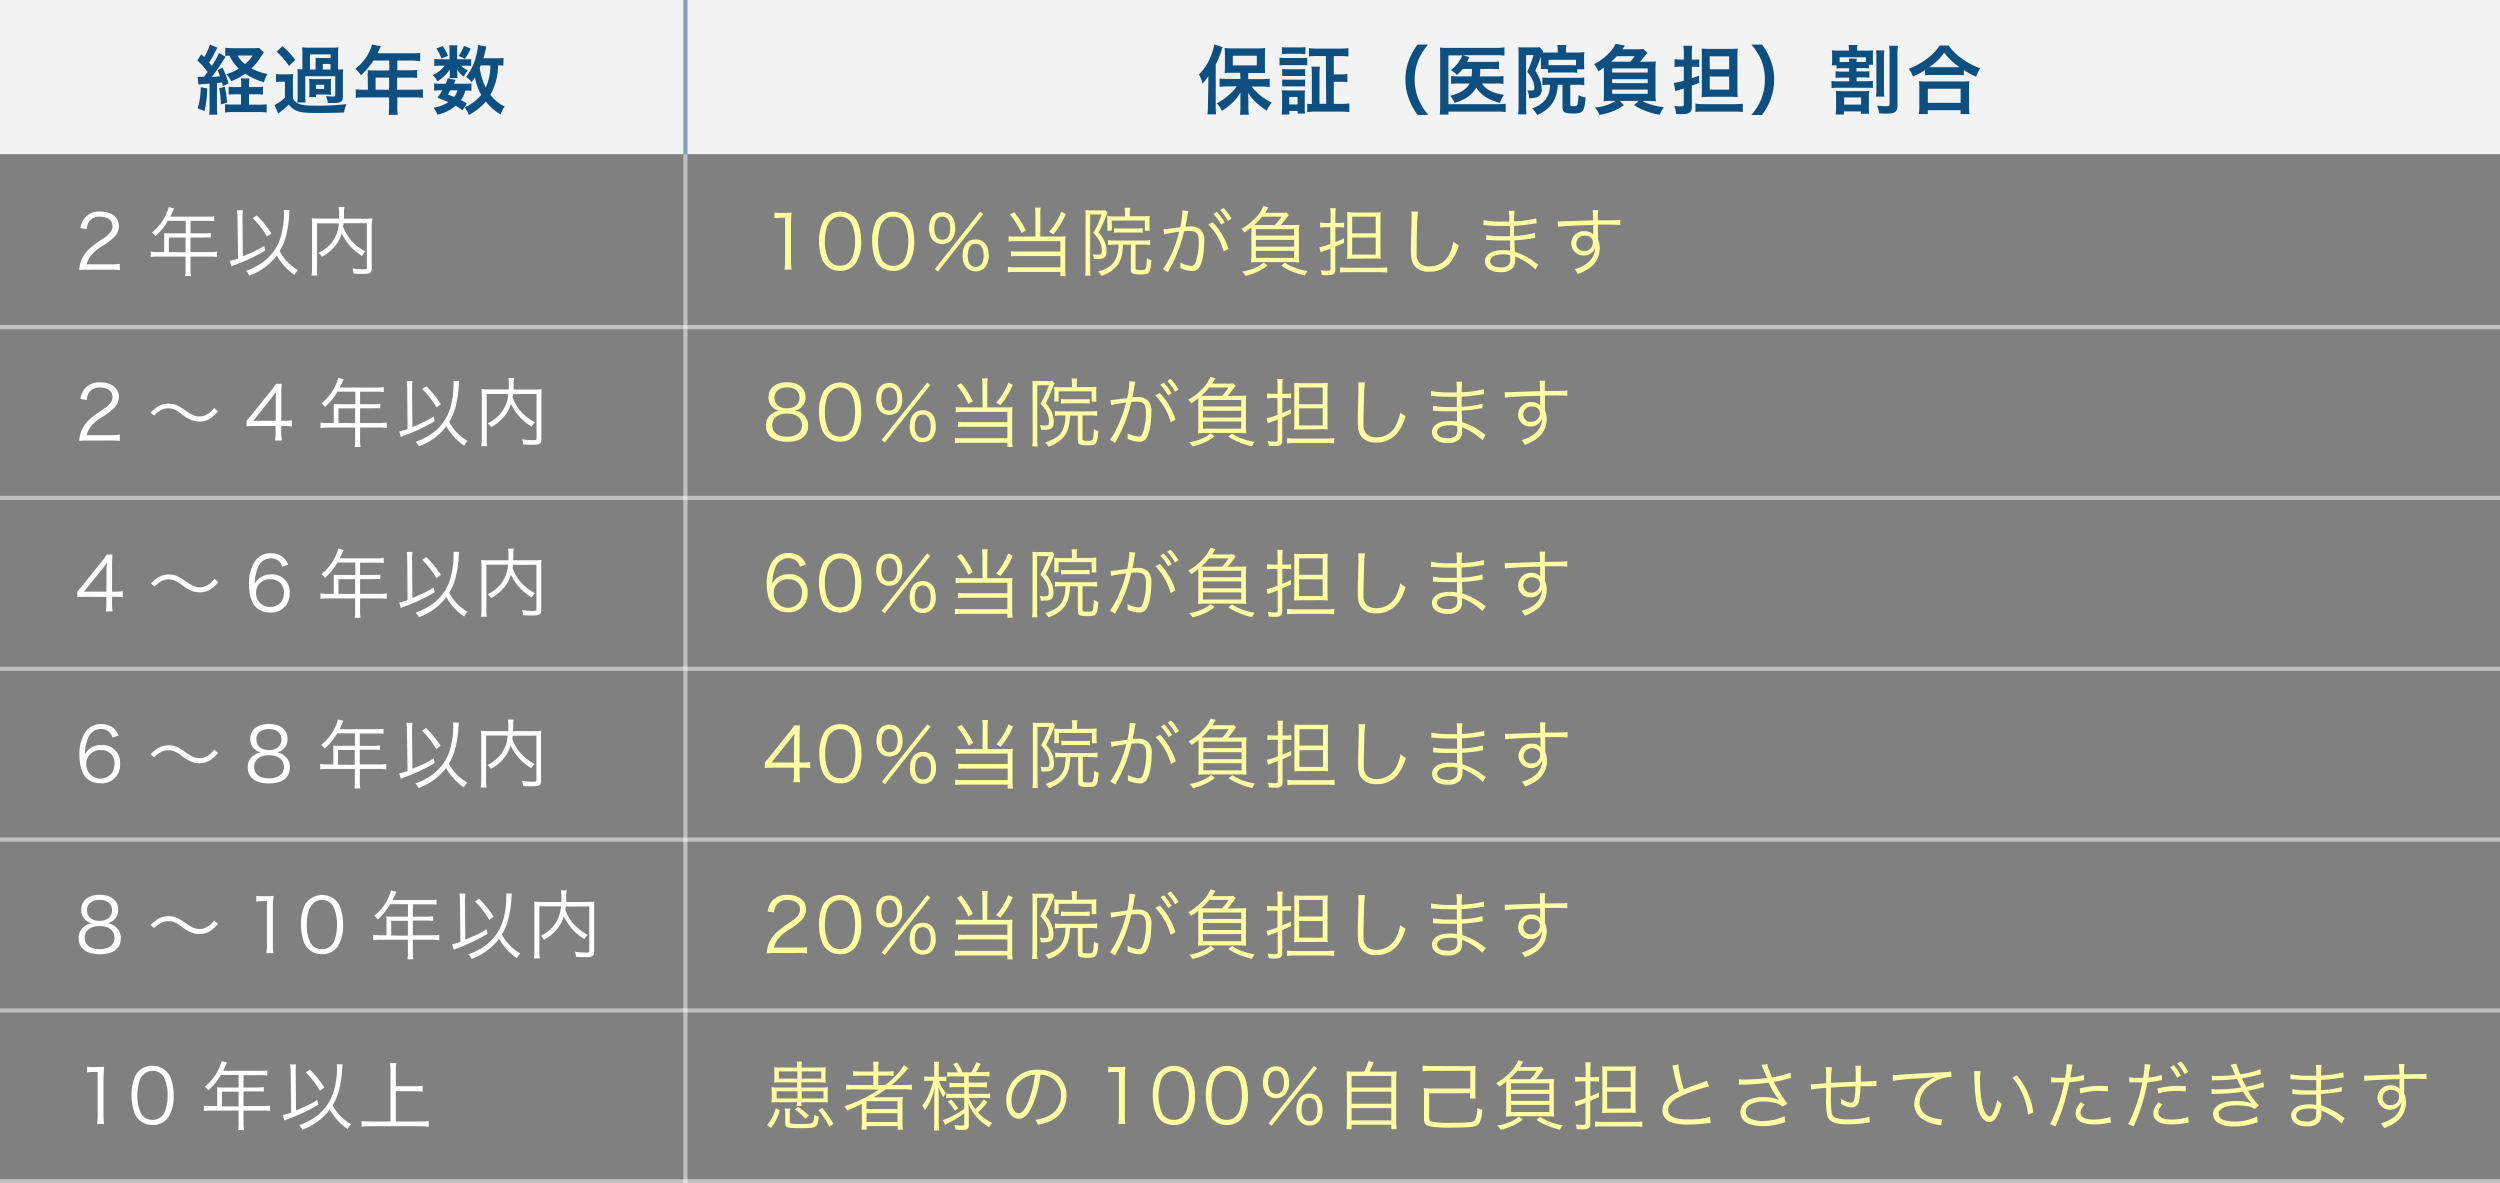 <svg xmlns="http://www.w3.org/2000/svg" viewBox="0 0 600 284"><rect x="0" y="0" width="600" height="284" fill="#808080" stroke="none"/><defs><style>.cls-1,.cls-2,.cls-5{fill:#fff;}.cls-1{opacity:0.9;}.cls-2,.cls-3{opacity:0.5;}.cls-3,.cls-4{fill:#0c4f80;}.cls-6{fill:#ffffa1;}</style></defs><title>hosyou_10_list</title><g id="レイヤー_2" data-name="レイヤー 2"><g id="contents"><rect class="cls-1" width="600" height="37"/><rect class="cls-2" x="41" y="160" width="247" height="1" transform="translate(325 -4) rotate(90)"/><rect class="cls-3" x="146" y="18" width="37" height="1" transform="translate(183 -146) rotate(90)"/><rect class="cls-2" y="78" width="600" height="1"/><rect class="cls-2" y="119" width="600" height="1"/><rect class="cls-2" y="160" width="600" height="1"/><rect class="cls-2" y="201" width="600" height="1"/><rect class="cls-2" y="242" width="600" height="1"/><rect class="cls-2" y="283" width="600" height="1"/><path class="cls-4" d="M47.42,18.44a7.33,7.33,0,0,0,.9,0s.42,0,.64,0c.28-.36.48-.63.86-1.15a17.66,17.66,0,0,0-2.45-2.79L48.31,13l.7.7a13.39,13.39,0,0,0,1.37-3l1.82.74a13,13,0,0,0-.67,1.24A21.28,21.28,0,0,1,50.18,15c.32.41.4.49.65.81a18.32,18.32,0,0,0,1.73-3.11l1.58.93c-.18.25-.18.25-1.08,1.66-.56.9-1.58,2.34-2.21,3.15.86,0,1.36-.09,1.94-.14a14,14,0,0,0-.58-1.46l1.19-.6A23,23,0,0,1,54.86,20l-1.37.68c-.09-.43-.14-.63-.21-.88-.6.07-.78.11-1.21.14v5.69a10.87,10.87,0,0,0,.11,1.89h-2a11.12,11.12,0,0,0,.11-1.91V20.08c-.85.07-.85.07-1.52.1a6.07,6.07,0,0,0-1.15.13Zm2.31,2.77a27.42,27.42,0,0,1-.63,5.44L47.44,26a16.39,16.39,0,0,0,.72-5.06Zm4.21-.4a21.11,21.11,0,0,1,.56,3.82L53,25.06a20.28,20.28,0,0,0-.38-3.89Zm7.46.09a11.25,11.25,0,0,0,1.72-.1v1.91a15.2,15.2,0,0,0-1.74-.08H59.76v2.49H62a13.27,13.27,0,0,0,2-.09V27a15.42,15.42,0,0,0-2-.11H56a15.88,15.88,0,0,0-2,.11V25a11.53,11.53,0,0,0,1.73.09h2.11V22.63H56.68a16.79,16.79,0,0,0-1.8.08v-1.9a10.57,10.57,0,0,0,1.8.09h1.21v-.36a9.55,9.55,0,0,0-.09-1.72h2.05a10.82,10.82,0,0,0-.09,1.72v.36Zm1.94-8.33c-.63.95-1.26,1.87-1.44,2.1a13.14,13.14,0,0,1-1.55,1.75,12.77,12.77,0,0,0,3.86,1.33,6.28,6.28,0,0,0-.85,2,16.51,16.51,0,0,1-4.52-2.06,14.72,14.72,0,0,1-3.35,1.8,6.44,6.44,0,0,0-1.17-1.69,13.17,13.17,0,0,0,3-1.31,11,11,0,0,1-2.26-3.14,7.32,7.32,0,0,0-1,.09V11.47a17.27,17.27,0,0,0,2,.09h4.7a9.73,9.73,0,0,0,1.41-.07Zm-6.3.75a6.6,6.6,0,0,0,1.75,2.07,8.68,8.68,0,0,0,1.83-2.07Z"/><path class="cls-4" d="M66.25,17.75a7.17,7.17,0,0,0,1.44.09H69a8.56,8.56,0,0,0,1.37-.07,13.31,13.31,0,0,0-.07,1.95v3.89a2.63,2.63,0,0,0,.81.95,3,3,0,0,0,1.19.54,13.35,13.35,0,0,0,2.88.25,61.18,61.18,0,0,0,8-.36A6.86,6.86,0,0,0,82.58,27c-1.71.08-4.26.11-6.77.11-2.72,0-3.81-.14-4.8-.61a4.37,4.37,0,0,1-1.68-1.4,30.07,30.07,0,0,1-2.56,2.16l-.88-2.06a9.24,9.24,0,0,0,2.49-1.76V19.61h-.9a7,7,0,0,0-1.23.09Zm1.55-6.68a20.28,20.28,0,0,1,3.06,3.3l-1.49,1.46a17.68,17.68,0,0,0-3-3.42Zm13.43,5.62a6,6,0,0,0,1.14-.07,11.22,11.22,0,0,0-.08,1.53v5.11c0,.65-.16,1-.59,1.23a4.11,4.11,0,0,1-1.85.23H78.68a6.71,6.71,0,0,0-.44-1.67,13.18,13.18,0,0,0,1.55.12c.52,0,.67-.07.67-.28V18.28H73.27V23a10.54,10.54,0,0,0,.08,1.59h-2A12.8,12.8,0,0,0,71.44,23v-5a12.5,12.5,0,0,0-.07-1.44,6.55,6.55,0,0,0,1.2.07V13a15.12,15.12,0,0,0-.07-1.64,14.15,14.15,0,0,0,1.73.08h5.26a11.26,11.26,0,0,0,1.72-.08A12.56,12.56,0,0,0,81.14,13v3.71Zm-1.82,5.06a4.44,4.44,0,0,0,.06,1c-.51,0-.72-.06-1.1-.06H75.85v.6H74.19a7.83,7.83,0,0,0,.06-1V20a10.42,10.42,0,0,0-.06-1.06,7.69,7.69,0,0,0,1.1.05h3.08a5.46,5.46,0,0,0,1.1-.05,5.6,5.6,0,0,0-.06,1Zm-3.67-6.48a10.59,10.59,0,0,0,0-1.39,14.19,14.19,0,0,0,1.44.06h2.19v-.89H74.39v3.64h1.35Zm.11,6.07h1.94v-1H75.85Zm3.47-4.65V15.34H77.47v1.35Z"/><path class="cls-4" d="M88.25,17.86c0-.39,0-.66,0-1,.37,0,.77.05,1.26.05h3.92V14.53H89.62a16.9,16.9,0,0,1-3,3.55,7.63,7.63,0,0,0-1.34-1.6A11.24,11.24,0,0,0,88.83,12a5.61,5.61,0,0,0,.43-1.32l2.14.43-.27.54c0,.06-.2.44-.52,1.14H99a13.11,13.11,0,0,0,1.84-.09v2A13.65,13.65,0,0,0,99,14.53H95.36v2.34h2.9a13.45,13.45,0,0,0,1.85-.09v1.91c-.54-.05-1-.07-1.8-.07h-3v2.91h4.18a15.2,15.2,0,0,0,2-.1v2.05a15.65,15.65,0,0,0-2-.11H95.36v2.25a10.82,10.82,0,0,0,.11,1.93h-2.2a13.33,13.33,0,0,0,.11-2V23.37h-6a15.77,15.77,0,0,0-2,.11V21.43a15.52,15.52,0,0,0,2,.1h.92Zm5.13,3.67V18.62H90.14v2.91Z"/><path class="cls-4" d="M111.92,14.22a7.77,7.77,0,0,0,1.15-.05v1.66a7.76,7.76,0,0,0-1.15-.06h-1.21a5,5,0,0,0,1.59,1.16,5.82,5.82,0,0,0-1,1.47,6.33,6.33,0,0,1-1.6-1.71c0,.38.06.6.06.74v.65a2.39,2.39,0,0,0,.07.66h-1.93a2.88,2.88,0,0,0,.06-.59v-.68a6.7,6.7,0,0,1,0-.78A10.18,10.18,0,0,1,105,19.52a5.92,5.92,0,0,0-1.17-1.5,7.16,7.16,0,0,0,2.89-2.25h-1a8.7,8.7,0,0,0-1.49.09V14.13a7.83,7.83,0,0,0,1.51.09h2.14V12.1a5.22,5.22,0,0,0-.09-1.22h2a6.27,6.27,0,0,0-.08,1.18v2.16ZM111,26.47a9.46,9.46,0,0,0-1.67-1.1A9.41,9.41,0,0,1,105,27.51a8.07,8.07,0,0,0-.93-1.65,10,10,0,0,0,3.56-1.34c-.9-.39-1.38-.59-2.66-1.06a13.89,13.89,0,0,0,1.17-1.78h-.52a8,8,0,0,0-1.43.09V20a7.75,7.75,0,0,0,1.43.09H107a13.49,13.49,0,0,0,.47-1.28l1.87.36c-.16.45-.24.58-.38.92h2.84a6.58,6.58,0,0,0,1.34-.09v1.82a7.32,7.32,0,0,0-1.46-.09,6.64,6.64,0,0,1-1.08,2.3,11.14,11.14,0,0,1,1.46.81Zm-4.75-15.41a9.13,9.13,0,0,1,1.26,2.37l-1.59.6a9,9,0,0,0-1.2-2.4Zm1.84,10.62c-.26.43-.31.52-.63,1,.75.27,1,.36,1.53.59a4.74,4.74,0,0,0,.81-1.6Zm4.87-10a15.47,15.47,0,0,1-1.36,2.43l-1.53-.69A8.86,8.86,0,0,0,111.34,11Zm7.84,4.08a10.45,10.45,0,0,0-1.26-.07,14.83,14.83,0,0,1-1.84,7.06,9.59,9.59,0,0,0,3.42,2.81,8.14,8.14,0,0,0-1,1.91,12.44,12.44,0,0,1-3.51-3.1,14.09,14.09,0,0,1-4.09,3.22,5.68,5.68,0,0,0-1-1.8,12.07,12.07,0,0,0,1.42-.77,11.76,11.76,0,0,0,2.56-2.25A12.34,12.34,0,0,1,114,18.55c-.32.5-.45.68-.82,1.18a6.61,6.61,0,0,0-1.3-1.29,13.38,13.38,0,0,0,2.43-5.19,13.34,13.34,0,0,0,.43-2.45l2,.4c-.07.22-.11.38-.25,1s-.27,1.08-.47,1.78h3.14a9.94,9.94,0,0,0,1.69-.09Zm-5.42-.07a5.16,5.16,0,0,0-.24.56A14.24,14.24,0,0,0,116.58,21a12.88,12.88,0,0,0,1.12-5.29Z"/><path class="cls-4" d="M290,20.24c0-.6,0-1,0-2a9.26,9.26,0,0,1-1.39,1.82,10,10,0,0,0-.86-2.18,13,13,0,0,0,3-4.77,12.69,12.69,0,0,0,.68-2.45l2,.65a4.46,4.46,0,0,0-.27.81,18.72,18.72,0,0,1-1.39,3.34v9.89a20.24,20.24,0,0,0,.09,2.09h-2.07a19.38,19.38,0,0,0,.11-2.11Zm7.65-2.77h-1.91a15.34,15.34,0,0,0-1.83.07,17.26,17.26,0,0,0,.07-1.75V13.16a15.88,15.88,0,0,0-.07-1.64,12.91,12.91,0,0,0,2,.09h5.74a13.53,13.53,0,0,0,2-.09,16.62,16.62,0,0,0-.07,1.75v2.56a15.64,15.64,0,0,0,.07,1.69,3.57,3.57,0,0,0-.52,0,3.54,3.54,0,0,1-.4,0h-3.15v1.47h3.15a15.5,15.5,0,0,0,2-.11v2c-.67-.07-1.36-.11-1.91-.11h-2.42a12.16,12.16,0,0,0,1.93,2,12.47,12.47,0,0,0,2.88,1.84,10,10,0,0,0-1.2,1.93,19.86,19.86,0,0,1-2.29-1.71,10.54,10.54,0,0,1-2.16-2.56c0,.59.05,1.44.05,1.93v1.67a13,13,0,0,0,.11,1.66h-2.13a11.66,11.66,0,0,0,.11-1.68V24.11c0-.14,0-.79,0-1.91A10.13,10.13,0,0,1,295.4,25a12.51,12.51,0,0,1-2.16,1.6A6,6,0,0,0,292,24.81a14,14,0,0,0,3.1-2.16,11.34,11.34,0,0,0,1.72-1.91H294.7a16.75,16.75,0,0,0-2,.11v-2a18.08,18.08,0,0,0,2,.09h3Zm-1.78-1.77h5.76V13.38h-5.76Z"/><path class="cls-4" d="M307.08,13.83a8.21,8.21,0,0,0,1.44.09h3.77a10.31,10.31,0,0,0,1.44-.07V15.7a8.68,8.68,0,0,0-1.37-.07h-3.84a11.61,11.61,0,0,0-1.44.07Zm.51,13.66a13.73,13.73,0,0,0,.11-1.76V23.07a8.75,8.75,0,0,0-.09-1.43,10,10,0,0,0,1.38.07h3a7,7,0,0,0,1.21-.05,10.31,10.31,0,0,0-.06,1.3v2.88a10.74,10.74,0,0,0,.06,1.4h-1.75v-.61h-2v.86Zm.07-16.18a11.85,11.85,0,0,0,1.49.07h2.63a12.17,12.17,0,0,0,1.52-.07V13a10.52,10.52,0,0,0-1.52-.08h-2.63a10.15,10.15,0,0,0-1.49.08Zm.07,5.26a11.69,11.69,0,0,0,1.19.05h3.15a10.15,10.15,0,0,0,1.15-.05v1.67a9.42,9.42,0,0,0-1.15,0h-3.15a9.44,9.44,0,0,0-1.19,0Zm0,2.5a11.69,11.69,0,0,0,1.19.05h3.15a10.15,10.15,0,0,0,1.15-.05v1.67a8,8,0,0,0-1.18,0H308.9a11.69,11.69,0,0,0-1.17,0Zm1.68,6h2V23.26h-2Zm8.8-11.62h-2a16.75,16.75,0,0,0-2.07.11v-2a16.36,16.36,0,0,0,2.07.1h5.34a16.64,16.64,0,0,0,2.08-.1v2a16.45,16.45,0,0,0-2.06-.11h-1.46v4.4h1.48a9.41,9.41,0,0,0,1.77-.11v2a9.54,9.54,0,0,0-1.77-.11h-1.48v5.3h1.73a16.83,16.83,0,0,0,2-.11V26.9a16.63,16.63,0,0,0-2-.11h-6.11a14.42,14.42,0,0,0-2,.11v-2a7,7,0,0,0,1.11.07V18a12.47,12.47,0,0,0-.11-2h2.06a11.39,11.39,0,0,0-.11,2v6.92h1.6Z"/><path class="cls-4" d="M340.26,27.6a14.25,14.25,0,0,1-2-3.54,13.26,13.26,0,0,1-.95-5,12.72,12.72,0,0,1,.91-4.81,14.92,14.92,0,0,1,2-3.55h2.53a13.9,13.9,0,0,0-2.29,3.58,11.85,11.85,0,0,0-.94,4.78,12.18,12.18,0,0,0,1,4.93,13.56,13.56,0,0,0,2.28,3.58Z"/><path class="cls-4" d="M351.06,16.55A12.07,12.07,0,0,1,349.67,18a5.69,5.69,0,0,0-1.51-1.17A8.55,8.55,0,0,0,350.63,14a3.42,3.42,0,0,0,.27-.7h-3.28V25h11.74a14.27,14.27,0,0,0,2-.1v2a11.56,11.56,0,0,0-2-.12H347.62v.73h-2.09a17,17,0,0,0,.11-2.08V13.32c0-.77,0-1.36-.07-1.92a14.54,14.54,0,0,0,1.94.09h11.56a12.48,12.48,0,0,0,2-.13v2a11.84,11.84,0,0,0-2-.11h-8l1.58.47a2.22,2.22,0,0,0-.14.32l-.43.81h5.92a10,10,0,0,0,1.76-.09v1.88a13.18,13.18,0,0,0-1.74-.09h-2.77a3,3,0,0,1,0,.39c0,.53,0,.89-.09,1.39h3.94a11.44,11.44,0,0,0,1.73-.09v1.89a12.1,12.1,0,0,0-1.78-.09h-3.37c.92,1.44,2.45,2.25,5.26,2.75a6.93,6.93,0,0,0-.94,1.91c-2.92-.81-4.52-1.85-5.69-3.67-1,1.73-2.59,2.86-5.2,3.67a5.53,5.53,0,0,0-1.1-1.72,9.67,9.67,0,0,0,2.7-1,4.9,4.9,0,0,0,2-1.94h-2.5a13.63,13.63,0,0,0-1.94.09V18.24a13.57,13.57,0,0,0,2,.09h2.91c.07-.65.07-.79.11-1.78Z"/><path class="cls-4" d="M369.85,13.52c-.5,1.39-.5,1.39-1.38,3.48a9.24,9.24,0,0,1,1.11,2.09,7.33,7.33,0,0,1,.42,2.28,1.81,1.81,0,0,1-1.26,2,6.71,6.71,0,0,1-1.77.2,3.74,3.74,0,0,0-.45-1.93,5.72,5.72,0,0,0,1,.08c.59,0,.72-.15.72-.78a5,5,0,0,0-.65-2.18,9.58,9.58,0,0,0-1.05-1.54,27.91,27.91,0,0,0,1.52-4h-1.79V25.44a16.13,16.13,0,0,0,.09,2h-2a17.45,17.45,0,0,0,.1-2.07V13c0-.6,0-1.12-.05-1.68a10.82,10.82,0,0,0,1.26.06h2.72a5,5,0,0,0,1.15-.08l.83,1a2.39,2.39,0,0,0-.13.3c.35,0,.71,0,1.32,0h2.29v-.61a7.71,7.71,0,0,0-.09-1.19h2.17a6,6,0,0,0-.09,1.24v.56h2.81a10.62,10.62,0,0,0,1.61-.09,7,7,0,0,0-.08,1.29V15.3a8.57,8.57,0,0,0,.08,1.32h-1.72v.85a10.18,10.18,0,0,0-1.42-.08h-4.19a9.88,9.88,0,0,0-1.43.08v-.89h-1.67a2.15,2.15,0,0,0,0-.32c0-.15,0-.67,0-1V13.52Zm2,6.83a9.36,9.36,0,0,0-1.69.09V18.58a11.87,11.87,0,0,0,1.69.09h6.62a10.93,10.93,0,0,0,1.75-.09v1.87a12.53,12.53,0,0,0-1.75-.1h-1.6v4.79c0,.28.15.34.79.34s.83-.09.94-.4a10.86,10.86,0,0,0,.23-2.27,4.91,4.91,0,0,0,1.72.58c-.31,3.44-.63,3.85-3,3.85-1.94,0-2.55-.32-2.55-1.35V20.35h-1.15a8.3,8.3,0,0,1-1.16,4.23,7.64,7.64,0,0,1-3.78,3A5.94,5.94,0,0,0,367.69,26,6.59,6.59,0,0,0,371,23.79a5.94,5.94,0,0,0,1-3.44Zm6.39-6h-6.59v1.29c.29,0,.58,0,1.21,0h4.19a9.37,9.37,0,0,0,1.19,0Z"/><path class="cls-4" d="M395.41,14.8c1,0,1.37,0,2-.05a12.46,12.46,0,0,0-.09,1.87v5.6a14.12,14.12,0,0,0,.09,2.09,16.64,16.64,0,0,0-1.94-.09h-1.3a6.59,6.59,0,0,0,1,.5,15.46,15.46,0,0,0,4.16,1,10.71,10.71,0,0,0-1,1.82,16.59,16.59,0,0,1-3.61-1,13.27,13.27,0,0,1-2.52-1.31l1.06-1h-4.52l1,1a13,13,0,0,1-2.35,1.35,16.46,16.46,0,0,1-3.5,1,6.77,6.77,0,0,0-1.11-1.76,11.72,11.72,0,0,0,5-1.6h-.92a17,17,0,0,0-2,.09,15.34,15.34,0,0,0,.08-2.09v-6c-.39.28-.64.45-1.36.9a5.93,5.93,0,0,0-1-1.73A13.12,13.12,0,0,0,386,12.91a7.31,7.31,0,0,0,1.72-2.38l2.27.4c-.05.07-.27.38-.61.9h3.26a13.63,13.63,0,0,0,1.76-.07l1,.9-.28.3s-.06.08-.15.18a5.91,5.91,0,0,1-.56.71,11.87,11.87,0,0,1-.79,1Zm-4.1,0a15.76,15.76,0,0,0,1-1.31h-4.26c-.47.48-.76.77-1.37,1.31Zm-4.39,2.61h8.53v-1h-8.53Zm0,2.54h8.53V19h-8.53Zm0,2.56h8.53v-1h-8.53Z"/><path class="cls-4" d="M403.29,16a10.42,10.42,0,0,0-1.4.09V14.17a6.63,6.63,0,0,0,1.4.11h.83V12.8A10.13,10.13,0,0,0,404,11h2.15a9.89,9.89,0,0,0-.11,1.81v1.5h.68a7.26,7.26,0,0,0,1.08-.07V16.1a6.83,6.83,0,0,0-1.09-.08h-.67v2.72c.74-.23.94-.3,1.75-.59v1.76c-.83.33-1,.38-1.75.65v5.12c0,1.24-.63,1.71-2.31,1.71-.39,0-.9,0-1.47-.06a6.52,6.52,0,0,0-.42-1.91,14.61,14.61,0,0,0,1.7.11c.46,0,.57-.09.57-.52V21.23l-1.26.39a5.49,5.49,0,0,0-.75.27l-.38-2a12.67,12.67,0,0,0,2.39-.54V16Zm3.61,8.86A15.85,15.85,0,0,0,409,25h7.2a15.18,15.18,0,0,0,2.07-.11v2a17.9,17.9,0,0,0-2.08-.11H409c-.9,0-1.53,0-2.1.09Zm3.31-1.62a16.82,16.82,0,0,0-1.82.08c0-.42.05-.94.05-1.72v-8c0-.9,0-1.46-.05-1.94a16.63,16.63,0,0,0,1.85.07h4.88a17.35,17.35,0,0,0,1.93-.07c-.05.59-.07,1.11-.07,2.17v7.39c0,.91,0,1.42.07,2.09a14.76,14.76,0,0,0-1.84-.08Zm.14-6.62H415V13.52h-4.67Zm0,4.88H415V18.37h-4.67Z"/><path class="cls-4" d="M420.32,27.6A13.9,13.9,0,0,0,422.61,24a12.11,12.11,0,0,0,.95-4.93,11.75,11.75,0,0,0-.92-4.78,14.87,14.87,0,0,0-2.3-3.58h2.54a14.24,14.24,0,0,1,2,3.55,12.77,12.77,0,0,1,.92,4.81,13.57,13.57,0,0,1-.94,5,14.93,14.93,0,0,1-2,3.54Z"/><path class="cls-4" d="M442.39,16.37a10.76,10.76,0,0,0-1.62.09v-.78h-1.13a9,9,0,0,0,.07-1.29v-1a9.74,9.74,0,0,0-.07-1.31,17.18,17.18,0,0,0,1.83.07h2.27v-.11a6,6,0,0,0-.09-1.24h2.14a5.89,5.89,0,0,0-.09,1.22v.13h1.84c.94,0,1.42,0,2-.07a11.94,11.94,0,0,0-.05,1.29v.9a11.24,11.24,0,0,0,.05,1.26h-1v.89a10.36,10.36,0,0,0-1.58-.09h-1.39v.81h1.66a11.06,11.06,0,0,0,1.42-.07v1.58a10.08,10.08,0,0,0-1.42-.07h-1.66v.9h2.36a9.37,9.37,0,0,0,1.57-.09v1.74a12.86,12.86,0,0,0-1.57-.07h-6.77a14.45,14.45,0,0,0-1.6.07V19.43a9.55,9.55,0,0,0,1.6.09h2.65v-.9H442a10.93,10.93,0,0,0-1.46.07V17.11a11.64,11.64,0,0,0,1.46.07h1.8v-.81Zm4.79,5.51a13.77,13.77,0,0,0,1.42-.06,13,13,0,0,0-.07,1.59v2.27a9.67,9.67,0,0,0,.09,1.62h-2v-.56h-4.07v.75h-2a8.3,8.3,0,0,0,.11-1.6V23.5c0-.63,0-1.14-.07-1.68.41,0,.88.06,1.53.06Zm-3.38-7a4.46,4.46,0,0,0-.09-.81h1.94a4.7,4.7,0,0,0-.09.81H447c.36,0,.57,0,.84,0V13.74h-6.33v1.15c.32,0,.5,0,.93,0Zm-1.21,10.23h4.07V23.39h-4.07Zm9.65-13a12.37,12.37,0,0,0-.09,1.87v7.29a11.84,11.84,0,0,0,.09,1.91h-2a12.79,12.79,0,0,0,.09-1.93V14a12.65,12.65,0,0,0-.09-1.91ZM455.52,11a12.24,12.24,0,0,0-.13,2.18v12c0,1.68-.54,2.09-2.72,2.09-.43,0-.74,0-1.67-.07a6.31,6.31,0,0,0-.51-1.87c1.07.1,1.62.16,2,.16.83,0,1-.09,1-.56V13.22a14.27,14.27,0,0,0-.11-2.24Z"/><path class="cls-4" d="M462,16.84a18.07,18.07,0,0,1-2.89,1.51,6.78,6.78,0,0,0-1-1.84,18,18,0,0,0,4.59-2.59,12.61,12.61,0,0,0,2.83-3h2.14a11.92,11.92,0,0,0,3,3,16.5,16.5,0,0,0,4.59,2.47,9.64,9.64,0,0,0-1,2,17.12,17.12,0,0,1-2.94-1.58v1.26a12.07,12.07,0,0,0-1.62-.07h-6.16a12.18,12.18,0,0,0-1.54.07Zm-1.46,10.53a15,15,0,0,0,.1-1.91v-4.2a17.7,17.7,0,0,0-.08-1.78,10.32,10.32,0,0,0,1.54.07h9a10.78,10.78,0,0,0,1.56-.07,12.62,12.62,0,0,0-.09,1.78v4.22a11.22,11.22,0,0,0,.11,1.89h-2.14v-.92h-7.87v.92Zm2.14-2.68h7.87V21.3h-7.87Zm7-8.56h.62a16.16,16.16,0,0,1-3.71-3.51A12.69,12.69,0,0,1,463,16.13h6.62Z"/><path class="cls-5" d="M21,64.73a13.23,13.23,0,0,0-2,.09,8.28,8.28,0,0,1,.52-2.37,7.83,7.83,0,0,1,2.35-3.1,23.69,23.69,0,0,1,2.75-2c1.78-1.21,2.38-2,2.38-3.1,0-1.37-1.16-2.25-3-2.25a3,3,0,0,0-2.61,1.17A3.53,3.53,0,0,0,20.83,55l-1.52-.25a4.88,4.88,0,0,1,1.14-2.6,4.62,4.62,0,0,1,3.62-1.38c2.72,0,4.46,1.37,4.46,3.49a3.78,3.78,0,0,1-1.06,2.56,14.41,14.41,0,0,1-3.06,2.32,9.79,9.79,0,0,0-2.59,2.21,5.12,5.12,0,0,0-1,2.09h5.74a15.82,15.82,0,0,0,2.2-.12v1.51a20.64,20.64,0,0,0-2.21-.11Z"/><path class="cls-5" d="M39.4,57a9.08,9.08,0,0,0,0-1.06,11.83,11.83,0,0,0,1.28.06h3.9V53H40.3a14.54,14.54,0,0,1-3,3.67,2.72,2.72,0,0,0-.86-.86A11.71,11.71,0,0,0,40.05,51a6.87,6.87,0,0,0,.45-1.32l1.28.36-.23.49L40.86,52h8.93a9.67,9.67,0,0,0,1.62-.09V53.1A10,10,0,0,0,49.79,53H45.72V56H49a9.85,9.85,0,0,0,1.6-.09V57A13.83,13.83,0,0,0,49,57H45.72V60.5h4.54a12.33,12.33,0,0,0,1.82-.11v1.3a13.24,13.24,0,0,0-1.82-.11H45.72v3a8.2,8.2,0,0,0,.13,1.68H44.43a8.19,8.19,0,0,0,.1-1.68v-3H38a13.24,13.24,0,0,0-1.82.11v-1.3A12.63,12.63,0,0,0,38,60.5H39.4Zm5.13,3.55V57h-4V60.5Z"/><path class="cls-5" d="M57,52.36a10.3,10.3,0,0,0-.14-1.89h1.44a12,12,0,0,0-.11,1.69v.22l.09,9.13c1-.4,1.59-.67,2.36-1A21.84,21.84,0,0,0,63.43,59l.24,1.12a42,42,0,0,1-7.06,3.37,7.15,7.15,0,0,0-1.06.45l-.4-1.32a16,16,0,0,0,2-.59ZM69.5,50.45a15.58,15.58,0,0,0-.14,1.79A27.84,27.84,0,0,1,68.55,57a13.38,13.38,0,0,1-1.44,3.28,11.4,11.4,0,0,0,4.41,4.55A4.5,4.5,0,0,0,70.71,66a12.88,12.88,0,0,1-2.77-2.5,12.64,12.64,0,0,1-1.52-2.16,14.35,14.35,0,0,1-6.59,4.81A3.39,3.39,0,0,0,59.06,65a15.68,15.68,0,0,0,3.6-1.78,11.57,11.57,0,0,0,4.92-7.13,20.18,20.18,0,0,0,.57-4.78,8,8,0,0,0-.05-.93ZM61.63,51.7a26.23,26.23,0,0,1,3.5,4.3l-1.08.76a20.36,20.36,0,0,0-3.41-4.4Z"/><path class="cls-5" d="M82.43,53.57c0,.34-.06.47-.11.77a10.8,10.8,0,0,0,1.82,3.19,12,12,0,0,0,3.56,2.84,4,4,0,0,0-.79,1.05A12.27,12.27,0,0,1,82,56a8.28,8.28,0,0,1-1,2.26,10.21,10.21,0,0,1-3.75,3.37,3.37,3.37,0,0,0-.81-.92,9.29,9.29,0,0,0,3.12-2.41,8.42,8.42,0,0,0,1.76-4.68H76.09v10.5a13.39,13.39,0,0,0,.09,2H74.77a12.41,12.41,0,0,0,.13-2V54a14.37,14.37,0,0,0-.07-1.62,14.42,14.42,0,0,0,1.78.09h4.77c0-.61,0-.83,0-1.5a6,6,0,0,0-.13-1.29H82.7A5.07,5.07,0,0,0,82.57,51c0,.81,0,1.07,0,1.5h5a14.78,14.78,0,0,0,1.82-.09A11.54,11.54,0,0,0,89.21,54V64.39c0,1.13-.38,1.35-2.28,1.35-.6,0-1.32,0-2.06-.09a4,4,0,0,0-.28-1.24,13.18,13.18,0,0,0,2.46.23c.85,0,1,0,1-.47V53.57Z"/><path class="cls-5" d="M21,105.73a13.23,13.23,0,0,0-2,.09,8.28,8.28,0,0,1,.52-2.37,7.83,7.83,0,0,1,2.35-3.1,23.69,23.69,0,0,1,2.75-2c1.78-1.21,2.38-2,2.38-3.1,0-1.37-1.16-2.25-3-2.25a3,3,0,0,0-2.61,1.17A3.53,3.53,0,0,0,20.83,96l-1.52-.25a4.88,4.88,0,0,1,1.14-2.6,4.62,4.62,0,0,1,3.62-1.38c2.72,0,4.46,1.37,4.46,3.49a3.78,3.78,0,0,1-1.06,2.56,14.41,14.41,0,0,1-3.06,2.32,9.79,9.79,0,0,0-2.59,2.21,5.12,5.12,0,0,0-1,2.09h5.74a15.82,15.82,0,0,0,2.2-.12v1.51a20.64,20.64,0,0,0-2.21-.11Z"/><path class="cls-5" d="M36.14,99c1.61-1.56,2.72-2.12,4.34-2.12a4.86,4.86,0,0,1,2.25.52,10.74,10.74,0,0,1,1.7,1.08c1.51,1.08,2.43,1.48,3.45,1.48a3.44,3.44,0,0,0,1.44-.31,4.8,4.8,0,0,0,2.06-1.75l.93.81a7.41,7.41,0,0,1-2.07,1.86,4.92,4.92,0,0,1-2.37.61,5.63,5.63,0,0,1-1.71-.29,8.8,8.8,0,0,1-2.51-1.46C42.23,98.33,41.51,98,40.41,98a3.71,3.71,0,0,0-1.85.46A6.47,6.47,0,0,0,37,99.75Z"/><path class="cls-5" d="M59.18,101c.38-.43.8-.94,1.17-1.39l4.56-5.69a19.14,19.14,0,0,0,1.35-1.83h1.35a29.75,29.75,0,0,0-.11,3V101h.69a12.11,12.11,0,0,0,1.87-.13v1.49a12.43,12.43,0,0,0-1.89-.12H67.5v1.55a10.06,10.06,0,0,0,.15,1.94H66a10.26,10.26,0,0,0,.14-1.94v-1.55H61.33c-1,0-1.55,0-2.15.07Zm7-4.52A22,22,0,0,1,66.28,94q-.57.81-1.35,1.8L60.79,101h5.38Z"/><path class="cls-5" d="M80.1,98c0-.39,0-.7,0-1.06a11.83,11.83,0,0,0,1.28.06h3.9V94H81a14.76,14.76,0,0,1-3,3.67,2.94,2.94,0,0,0-.86-.86A11.8,11.8,0,0,0,80.75,92a7.65,7.65,0,0,0,.45-1.32l1.28.36-.24.49L81.56,93h8.93a9.67,9.67,0,0,0,1.62-.09V94.1A10,10,0,0,0,90.49,94H86.42V97h3.26a9.93,9.93,0,0,0,1.6-.09V98A14,14,0,0,0,89.7,98H86.42v3.53H91a12.43,12.43,0,0,0,1.82-.11v1.3a13.24,13.24,0,0,0-1.82-.11H86.42v3a8.2,8.2,0,0,0,.13,1.68H85.12a8,8,0,0,0,.11-1.68v-3h-6.5a13.45,13.45,0,0,0-1.82.11v-1.3a12.83,12.83,0,0,0,1.82.11H80.1Zm5.13,3.55V98h-4v3.53Z"/><path class="cls-5" d="M97.74,93.36a10.3,10.3,0,0,0-.14-1.89H99a12,12,0,0,0-.11,1.69v.22l.09,9.13c1-.4,1.58-.67,2.36-1.05a21.84,21.84,0,0,0,2.75-1.51l.24,1.12a42,42,0,0,1-7.06,3.37,7.15,7.15,0,0,0-1.06.45l-.4-1.32a16.51,16.51,0,0,0,2-.59Zm12.46-1.91a15.58,15.58,0,0,0-.14,1.79,27.84,27.84,0,0,1-.81,4.75,13.77,13.77,0,0,1-1.44,3.28,11.27,11.27,0,0,0,4.41,4.55,4.5,4.5,0,0,0-.81,1.15,13.18,13.18,0,0,1-2.78-2.5,12.59,12.59,0,0,1-1.51-2.16,14.35,14.35,0,0,1-6.59,4.81,3.55,3.55,0,0,0-.77-1.08,15.68,15.68,0,0,0,3.6-1.78,11.51,11.51,0,0,0,4.91-7.13,19.68,19.68,0,0,0,.58-4.78,8,8,0,0,0,0-.93Zm-7.87,1.25a26.76,26.76,0,0,1,3.5,4.3l-1.08.76a20.68,20.68,0,0,0-3.41-4.4Z"/><path class="cls-5" d="M123.12,94.57a5.7,5.7,0,0,1-.11.77,10.8,10.8,0,0,0,1.82,3.19,12.14,12.14,0,0,0,3.57,2.84,3.81,3.81,0,0,0-.79,1,12.36,12.36,0,0,1-5-5.47,8.26,8.26,0,0,1-1,2.26,10.21,10.21,0,0,1-3.75,3.37,3.54,3.54,0,0,0-.81-.92,9.5,9.5,0,0,0,3.12-2.41A8.49,8.49,0,0,0,122,94.57h-5.19v10.5a11.81,11.81,0,0,0,.1,2h-1.41a12.41,12.41,0,0,0,.13-2V95a12.09,12.09,0,0,0-.08-1.62,14.58,14.58,0,0,0,1.79.09h4.77c0-.61,0-.83,0-1.5A6,6,0,0,0,122,90.7h1.4a5.13,5.13,0,0,0-.12,1.29c0,.81,0,1.07-.06,1.5h5A14.68,14.68,0,0,0,130,93.4a13.72,13.72,0,0,0-.07,1.58v10.41c0,1.13-.38,1.35-2.29,1.35-.59,0-1.31,0-2.05-.09a4,4,0,0,0-.29-1.24,13.36,13.36,0,0,0,2.47.23c.85,0,1,0,1-.47V94.57Z"/><path class="cls-5" d="M18.56,142c.38-.43.79-.94,1.17-1.39l4.55-5.69a17.56,17.56,0,0,0,1.35-1.83H27a30.08,30.08,0,0,0-.1,3V142h.68a11.93,11.93,0,0,0,1.87-.13v1.49a12.26,12.26,0,0,0-1.89-.12h-.66v1.55a10.13,10.13,0,0,0,.14,1.94H25.38a10.19,10.19,0,0,0,.15-1.94v-1.55H20.7c-1,0-1.55,0-2.14.07Zm7-4.52a22,22,0,0,1,.11-2.45q-.57.81-1.35,1.8L20.16,142h5.38Z"/><path class="cls-5" d="M36.22,140c1.6-1.56,2.72-2.12,4.34-2.12a4.86,4.86,0,0,1,2.25.52,11.31,11.31,0,0,1,1.69,1.08c1.51,1.08,2.43,1.48,3.46,1.48a3.51,3.51,0,0,0,1.44-.31,4.84,4.84,0,0,0,2.05-1.75l.93.81a7.41,7.41,0,0,1-2.07,1.86,4.89,4.89,0,0,1-2.37.61,5.68,5.68,0,0,1-1.71-.29,8.8,8.8,0,0,1-2.51-1.46c-1.42-1.06-2.14-1.36-3.24-1.36a3.71,3.71,0,0,0-1.85.46,6.26,6.26,0,0,0-1.51,1.26Z"/><path class="cls-5" d="M67.74,136a3.58,3.58,0,0,0-.63-1.14A2.78,2.78,0,0,0,65,134a3.29,3.29,0,0,0-3.11,2.23,10.22,10.22,0,0,0-.76,3.88A4.1,4.1,0,0,1,62,139,4.31,4.31,0,0,1,65,137.86a4.18,4.18,0,0,1,4.52,4.5A4.4,4.4,0,0,1,64.84,147a4.83,4.83,0,0,1-3.26-1.13c-1.17-1.08-1.82-3.1-1.82-5.65a9.57,9.57,0,0,1,1.37-5.44,4.5,4.5,0,0,1,3.8-2,4.78,4.78,0,0,1,2.73.75,4.65,4.65,0,0,1,1.52,2Zm-2.9,3a3.66,3.66,0,0,0-2.49,1,3.15,3.15,0,0,0-.9,2.28,3.31,3.31,0,0,0,3.41,3.39,3.27,3.27,0,0,0,2.8-1.46,3.88,3.88,0,0,0,.47-1.91A3,3,0,0,0,64.84,139.06Z"/><path class="cls-5" d="M80.1,139c0-.39,0-.7,0-1.06a11.83,11.83,0,0,0,1.28.06h3.9V135H81a14.76,14.76,0,0,1-3,3.67,2.94,2.94,0,0,0-.86-.86,11.8,11.8,0,0,0,3.6-4.84,7.65,7.65,0,0,0,.45-1.32l1.28.36-.24.49L81.56,134h8.93a9.67,9.67,0,0,0,1.62-.09v1.22a10,10,0,0,0-1.62-.09H86.42V138h3.26a9.93,9.93,0,0,0,1.6-.09V139A14,14,0,0,0,89.7,139H86.42v3.53H91a12.43,12.43,0,0,0,1.82-.11v1.3a13.24,13.24,0,0,0-1.82-.11H86.42v3a8.2,8.2,0,0,0,.13,1.68H85.12a8,8,0,0,0,.11-1.68v-3h-6.5a13.45,13.45,0,0,0-1.82.11v-1.3a12.83,12.83,0,0,0,1.82.11H80.1Zm5.13,3.55V139h-4v3.53Z"/><path class="cls-5" d="M97.74,134.36a10.3,10.3,0,0,0-.14-1.89H99a12,12,0,0,0-.11,1.69v.22l.09,9.13c1-.4,1.58-.67,2.36-1a21.84,21.84,0,0,0,2.75-1.51l.24,1.12a42,42,0,0,1-7.06,3.37,7.15,7.15,0,0,0-1.06.45l-.4-1.32a16.51,16.51,0,0,0,2-.59Zm12.46-1.91a15.58,15.58,0,0,0-.14,1.79,27.84,27.84,0,0,1-.81,4.75,13.77,13.77,0,0,1-1.44,3.28,11.27,11.27,0,0,0,4.41,4.55,4.5,4.5,0,0,0-.81,1.15,13.18,13.18,0,0,1-2.78-2.5,12.59,12.59,0,0,1-1.51-2.16,14.35,14.35,0,0,1-6.59,4.81,3.55,3.55,0,0,0-.77-1.08,15.68,15.68,0,0,0,3.6-1.78,11.51,11.51,0,0,0,4.91-7.13,19.68,19.68,0,0,0,.58-4.78,8,8,0,0,0,0-.93Zm-7.87,1.25a26.76,26.76,0,0,1,3.5,4.3l-1.08.76a20.68,20.68,0,0,0-3.41-4.4Z"/><path class="cls-5" d="M123.12,135.57a5.7,5.7,0,0,1-.11.77,10.8,10.8,0,0,0,1.82,3.19,12.14,12.14,0,0,0,3.57,2.84,3.81,3.81,0,0,0-.79,1,12.36,12.36,0,0,1-5-5.47,8.26,8.26,0,0,1-1,2.26,10.21,10.21,0,0,1-3.75,3.37,3.54,3.54,0,0,0-.81-.92,9.5,9.5,0,0,0,3.12-2.41,8.49,8.49,0,0,0,1.76-4.68h-5.19v10.5a11.81,11.81,0,0,0,.1,2h-1.41a12.41,12.41,0,0,0,.13-2V136a12.09,12.09,0,0,0-.08-1.62,14.58,14.58,0,0,0,1.79.09h4.77c0-.61,0-.83,0-1.5a6,6,0,0,0-.12-1.29h1.4a5.13,5.13,0,0,0-.12,1.29c0,.81,0,1.07-.06,1.5h5a14.68,14.68,0,0,0,1.82-.09,13.72,13.72,0,0,0-.07,1.58v10.41c0,1.13-.38,1.35-2.29,1.35-.59,0-1.31,0-2.05-.09a4,4,0,0,0-.29-1.24,13.36,13.36,0,0,0,2.47.23c.85,0,1,0,1-.47v-10.6Z"/><path class="cls-5" d="M27,177a3.58,3.58,0,0,0-.63-1.14,2.75,2.75,0,0,0-2.14-.9,3.3,3.3,0,0,0-3.12,2.23,10.22,10.22,0,0,0-.76,3.88,4.1,4.1,0,0,1,.9-1.16,4.33,4.33,0,0,1,3.05-1.09,4.18,4.18,0,0,1,4.52,4.5A4.4,4.4,0,0,1,24.14,188a4.85,4.85,0,0,1-3.26-1.13c-1.17-1.08-1.82-3.1-1.82-5.65a9.65,9.65,0,0,1,1.37-5.44,4.5,4.5,0,0,1,3.8-2,4.84,4.84,0,0,1,2.74.75,4.57,4.57,0,0,1,1.51,2Zm-2.9,3a3.64,3.64,0,0,0-2.48,1,3.11,3.11,0,0,0-.91,2.28A3.42,3.42,0,0,0,27,185.3a4,4,0,0,0,.46-1.91A3,3,0,0,0,24.14,180.06Z"/><path class="cls-5" d="M36.14,181c1.61-1.56,2.72-2.12,4.34-2.12a4.86,4.86,0,0,1,2.25.52,10.74,10.74,0,0,1,1.7,1.08c1.51,1.08,2.43,1.48,3.45,1.48a3.44,3.44,0,0,0,1.44-.31,4.8,4.8,0,0,0,2.06-1.75l.93.81a7.41,7.41,0,0,1-2.07,1.86,4.92,4.92,0,0,1-2.37.61,5.63,5.63,0,0,1-1.71-.29,8.8,8.8,0,0,1-2.51-1.46c-1.42-1.06-2.14-1.36-3.24-1.36a3.71,3.71,0,0,0-1.85.46A6.47,6.47,0,0,0,37,181.75Z"/><path class="cls-5" d="M68.22,181.34a3.33,3.33,0,0,1,1.35,2.83c0,2.46-1.8,3.85-5,3.85s-5.11-1.37-5.11-3.85a3.33,3.33,0,0,1,1.6-3,3.64,3.64,0,0,1,1.62-.61,3.15,3.15,0,0,1-2.61-3.25c0-2.17,1.71-3.56,4.43-3.56S69,175.11,69,177.32a3.15,3.15,0,0,1-2.61,3.25A3.55,3.55,0,0,1,68.22,181.34ZM61,184.08c0,1.71,1.31,2.72,3.54,2.72a4.07,4.07,0,0,0,2.9-.94,2.35,2.35,0,0,0,.69-1.78c0-1.77-1.35-2.83-3.57-2.83S61,182.33,61,184.08Zm.54-6.65c0,1.61,1.15,2.58,3,2.58s3-1,3-2.58-1.18-2.46-3-2.46S61.51,175.94,61.51,177.43Z"/><path class="cls-5" d="M80,180c0-.39,0-.7,0-1.06a11.63,11.63,0,0,0,1.27.06h3.91V176H80.93a14.76,14.76,0,0,1-3,3.67,2.94,2.94,0,0,0-.86-.86,11.8,11.8,0,0,0,3.6-4.84,7.65,7.65,0,0,0,.45-1.32l1.28.36c-.08.15-.13.27-.24.49L81.49,175h8.93a9.67,9.67,0,0,0,1.62-.09v1.22a10,10,0,0,0-1.62-.09H86.35V179h3.26a9.93,9.93,0,0,0,1.6-.09V180a14,14,0,0,0-1.58-.07H86.35v3.53h4.54a12.43,12.43,0,0,0,1.82-.11v1.3a13.45,13.45,0,0,0-1.82-.11H86.35v3a8.2,8.2,0,0,0,.13,1.68H85.05a8,8,0,0,0,.11-1.68v-3h-6.5a13.35,13.35,0,0,0-1.82.11v-1.3a12.83,12.83,0,0,0,1.82.11H80Zm5.13,3.55V180h-4v3.53Z"/><path class="cls-5" d="M97.67,175.36a11.26,11.26,0,0,0-.14-1.89H99a10.65,10.65,0,0,0-.11,1.69v.22l.09,9.13c1-.4,1.58-.67,2.36-1a21.84,21.84,0,0,0,2.75-1.51l.24,1.12a42.42,42.42,0,0,1-7.06,3.37,7.85,7.85,0,0,0-1.07.45l-.39-1.32a16.51,16.51,0,0,0,2-.59Zm12.46-1.91a15.58,15.58,0,0,0-.14,1.79,27.83,27.83,0,0,1-.82,4.75,13,13,0,0,1-1.44,3.28,11.36,11.36,0,0,0,4.42,4.55,4.79,4.79,0,0,0-.82,1.15,13.37,13.37,0,0,1-2.77-2.5,12.06,12.06,0,0,1-1.51-2.16,14.35,14.35,0,0,1-6.59,4.81,3.73,3.73,0,0,0-.77-1.08,16.1,16.1,0,0,0,3.6-1.78,11.51,11.51,0,0,0,4.91-7.13,19.68,19.68,0,0,0,.58-4.78,6.12,6.12,0,0,0-.06-.93Zm-7.87,1.25a26.2,26.2,0,0,1,3.49,4.3l-1.08.76a20.64,20.64,0,0,0-3.4-4.4Z"/><path class="cls-5" d="M123.05,176.57a5.7,5.7,0,0,1-.11.77,10.8,10.8,0,0,0,1.82,3.19,12.14,12.14,0,0,0,3.57,2.84,4,4,0,0,0-.8,1,12.33,12.33,0,0,1-5-5.47,8.28,8.28,0,0,1-1,2.26,10.08,10.08,0,0,1-3.74,3.37,3.54,3.54,0,0,0-.81-.92,9.34,9.34,0,0,0,3.11-2.41,8.42,8.42,0,0,0,1.77-4.68h-5.19v10.5a13.39,13.39,0,0,0,.09,2h-1.4a12.41,12.41,0,0,0,.13-2V177a12.09,12.09,0,0,0-.08-1.62,14.58,14.58,0,0,0,1.79.09H122c0-.61,0-.83,0-1.5a6,6,0,0,0-.12-1.29h1.4a5.13,5.13,0,0,0-.12,1.29c0,.81,0,1.07-.06,1.5h5a14.68,14.68,0,0,0,1.82-.09,13.72,13.72,0,0,0-.07,1.58v10.41c0,1.13-.38,1.35-2.29,1.35-.59,0-1.31,0-2-.09a4,4,0,0,0-.29-1.24,13.29,13.29,0,0,0,2.47.23c.84,0,1,0,1-.47v-10.6Z"/><path class="cls-5" d="M27.6,222.34A3.33,3.33,0,0,1,29,225.17c0,2.46-1.8,3.85-5,3.85s-5.12-1.37-5.12-3.85a3.34,3.34,0,0,1,1.61-3,3.55,3.55,0,0,1,1.62-.61,3.14,3.14,0,0,1-2.61-3.25c0-2.17,1.71-3.56,4.43-3.56s4.44,1.35,4.44,3.56a3.15,3.15,0,0,1-2.61,3.25A3.58,3.58,0,0,1,27.6,222.34Zm-7.26,2.74c0,1.71,1.32,2.72,3.55,2.72a4.09,4.09,0,0,0,2.9-.94,2.36,2.36,0,0,0,.68-1.78c0-1.77-1.35-2.83-3.56-2.83S20.34,223.33,20.34,225.08Zm.54-6.65c0,1.61,1.15,2.58,3,2.58s3-1,3-2.58-1.19-2.46-3-2.46S20.88,216.94,20.88,218.43Z"/><path class="cls-5" d="M36.14,222c1.61-1.56,2.72-2.12,4.34-2.12a4.86,4.86,0,0,1,2.25.52,10.74,10.74,0,0,1,1.7,1.08c1.51,1.08,2.43,1.48,3.45,1.48a3.44,3.44,0,0,0,1.44-.31,4.8,4.8,0,0,0,2.06-1.75l.93.81a7.41,7.41,0,0,1-2.07,1.86,4.92,4.92,0,0,1-2.37.61,5.63,5.63,0,0,1-1.71-.29,8.8,8.8,0,0,1-2.51-1.46c-1.42-1.06-2.14-1.36-3.24-1.36a3.71,3.71,0,0,0-1.85.46A6.47,6.47,0,0,0,37,222.75Z"/><path class="cls-5" d="M61.52,215a9,9,0,0,0,1.5.09h1.13a10.6,10.6,0,0,0,1.5-.09,28.89,28.89,0,0,0-.16,3v8.75a11.28,11.28,0,0,0,.14,2H63.92a11.14,11.14,0,0,0,.14-2V216.27h-1a11.38,11.38,0,0,0-1.57.11Z"/><path class="cls-5" d="M74,227.72a4.54,4.54,0,0,1-1.08-1.65,12.47,12.47,0,0,1-.68-4.16,10.53,10.53,0,0,1,1-4.9,4.84,4.84,0,0,1,7.33-.94,4.48,4.48,0,0,1,1.08,1.66,12.38,12.38,0,0,1,.69,4.18,9.4,9.4,0,0,1-1.26,5.2A4.4,4.4,0,0,1,77.26,229,4.5,4.5,0,0,1,74,227.72ZM75,217a3.55,3.55,0,0,0-.81,1.31,11.12,11.12,0,0,0-.56,3.64,9.86,9.86,0,0,0,.85,4.28,3.05,3.05,0,0,0,2.79,1.57,3,3,0,0,0,2.21-.85,3.46,3.46,0,0,0,.85-1.4,11.16,11.16,0,0,0,.56-3.64,10.13,10.13,0,0,0-.82-4.19A3,3,0,0,0,77.26,216,2.89,2.89,0,0,0,75,217Z"/><path class="cls-5" d="M92.76,221a9,9,0,0,0-.06-1.06A12,12,0,0,0,94,220h3.91V217H93.66a15,15,0,0,1-3,3.67,2.85,2.85,0,0,0-.87-.86A11.63,11.63,0,0,0,93.4,215a6.87,6.87,0,0,0,.45-1.32l1.28.36c-.07.15-.12.27-.23.49L94.21,216h8.94a9.67,9.67,0,0,0,1.62-.09v1.22a10.12,10.12,0,0,0-1.62-.09H99.08V220h3.25a8.86,8.86,0,0,0,1.61-.1V221a14,14,0,0,0-1.59-.07H99.08v3.53h4.53a12.33,12.33,0,0,0,1.82-.11v1.3a13.24,13.24,0,0,0-1.82-.11H99.08v3a8.32,8.32,0,0,0,.12,1.68H97.78a8,8,0,0,0,.11-1.68v-3h-6.5a13.24,13.24,0,0,0-1.82.11v-1.3a12.72,12.72,0,0,0,1.82.11h1.37Zm5.13,3.55V221h-4v3.53Z"/><path class="cls-5" d="M110.4,216.36a10.27,10.27,0,0,0-.15-1.89h1.44a12,12,0,0,0-.11,1.69v.22l.09,9.13c1-.4,1.59-.67,2.36-1a21.44,21.44,0,0,0,2.76-1.51l.23,1.12a42,42,0,0,1-7.06,3.37,7.15,7.15,0,0,0-1.06.45l-.4-1.32a16.66,16.66,0,0,0,2-.59Zm12.46-1.91a12.3,12.3,0,0,0-.15,1.79,27.84,27.84,0,0,1-.81,4.75,13,13,0,0,1-1.44,3.28,11.46,11.46,0,0,0,4.41,4.55,4.5,4.5,0,0,0-.81,1.15,13.12,13.12,0,0,1-2.77-2.5,12.06,12.06,0,0,1-1.51-2.16,14.45,14.45,0,0,1-6.59,4.81,3.57,3.57,0,0,0-.78-1.08,15.68,15.68,0,0,0,3.6-1.78,11.59,11.59,0,0,0,4.92-7.14,19.54,19.54,0,0,0,.57-4.77,6.27,6.27,0,0,0,0-.93ZM115,215.7a26.72,26.72,0,0,1,3.49,4.3l-1.08.76a20.64,20.64,0,0,0-3.4-4.4Z"/><path class="cls-5" d="M135.78,217.57c0,.34-.06.47-.11.77a10.8,10.8,0,0,0,1.82,3.19,12.08,12.08,0,0,0,3.56,2.84,4.25,4.25,0,0,0-.79,1,12.27,12.27,0,0,1-4.95-5.47,8.28,8.28,0,0,1-1,2.26,10.17,10.17,0,0,1-3.74,3.37,3.74,3.74,0,0,0-.81-.92,9.34,9.34,0,0,0,3.11-2.41,8.42,8.42,0,0,0,1.76-4.68h-5.18v10.5a13.39,13.39,0,0,0,.09,2h-1.41a11.35,11.35,0,0,0,.13-2V218a14.37,14.37,0,0,0-.07-1.62,14.42,14.42,0,0,0,1.78.09h4.77c0-.61,0-.83,0-1.5a6,6,0,0,0-.13-1.29h1.41a5.07,5.07,0,0,0-.13,1.29c0,.81,0,1.07,0,1.5h4.95a14.68,14.68,0,0,0,1.82-.09,11.77,11.77,0,0,0-.07,1.58v10.41c0,1.13-.38,1.35-2.29,1.35-.6,0-1.32,0-2.05-.09a4.32,4.32,0,0,0-.29-1.24,13.29,13.29,0,0,0,2.47.23c.84,0,1,0,1-.47v-10.6Z"/><path class="cls-5" d="M20.9,256a8.92,8.92,0,0,0,1.49.09h1.14A10.46,10.46,0,0,0,25,256a28.89,28.89,0,0,0-.16,3v8.75a12.28,12.28,0,0,0,.14,2H23.29a11.07,11.07,0,0,0,.15-2V257.27h-1a11.16,11.16,0,0,0-1.57.11Z"/><path class="cls-5" d="M33.34,268.72a4.3,4.3,0,0,1-1.08-1.65,12.48,12.48,0,0,1-.69-4.16,10.52,10.52,0,0,1,1-4.9,4.41,4.41,0,0,1,4-2.21,4.45,4.45,0,0,1,3.29,1.27A4.64,4.64,0,0,1,41,258.73a12.38,12.38,0,0,1,.68,4.18,9.4,9.4,0,0,1-1.26,5.2A4.4,4.4,0,0,1,36.63,270,4.46,4.46,0,0,1,33.34,268.72Zm1-10.76a3.55,3.55,0,0,0-.81,1.31,11.12,11.12,0,0,0-.56,3.64,9.86,9.86,0,0,0,.85,4.28,3.06,3.06,0,0,0,2.79,1.57,3,3,0,0,0,2.21-.85,3.46,3.46,0,0,0,.85-1.4,11.16,11.16,0,0,0,.56-3.64,10.14,10.14,0,0,0-.81-4.19A3.06,3.06,0,0,0,36.63,257,2.92,2.92,0,0,0,34.38,258Z"/><path class="cls-5" d="M52.13,262c0-.39,0-.7-.05-1.06a11.63,11.63,0,0,0,1.27.06h3.91V258H53a14.76,14.76,0,0,1-3,3.67,2.94,2.94,0,0,0-.86-.86,11.8,11.8,0,0,0,3.6-4.84,7.65,7.65,0,0,0,.45-1.32l1.28.36c-.08.15-.13.27-.24.49L53.59,257h8.93a9.67,9.67,0,0,0,1.62-.09v1.22a10,10,0,0,0-1.62-.09H58.45V261h3.26a8.74,8.74,0,0,0,1.6-.1V262a14,14,0,0,0-1.58-.07H58.45v3.53H63a12.43,12.43,0,0,0,1.82-.11v1.3a13.45,13.45,0,0,0-1.82-.11H58.45v3a8.2,8.2,0,0,0,.13,1.68H57.15a8,8,0,0,0,.11-1.68v-3h-6.5a13.24,13.24,0,0,0-1.82.11v-1.3a12.72,12.72,0,0,0,1.82.11h1.37Zm5.13,3.55V262h-4v3.53Z"/><path class="cls-5" d="M69.77,257.36a11.26,11.26,0,0,0-.14-1.89h1.44a10.65,10.65,0,0,0-.11,1.69v.22l.09,9.13c1-.4,1.58-.67,2.36-1.05A21.84,21.84,0,0,0,76.16,264l.24,1.12a42.42,42.42,0,0,1-7.06,3.37,7.85,7.85,0,0,0-1.07.45l-.39-1.32a16.51,16.51,0,0,0,2-.59Zm12.46-1.91a16.92,16.92,0,0,0-.15,1.79,26,26,0,0,1-.81,4.75,13,13,0,0,1-1.44,3.28,11.42,11.42,0,0,0,4.42,4.55,4.5,4.5,0,0,0-.81,1.15,12.93,12.93,0,0,1-2.78-2.5,12.06,12.06,0,0,1-1.51-2.16,14.35,14.35,0,0,1-6.59,4.81,3.73,3.73,0,0,0-.77-1.08,16.1,16.1,0,0,0,3.6-1.78,11.54,11.54,0,0,0,4.91-7.14,19.54,19.54,0,0,0,.58-4.77,6.12,6.12,0,0,0-.06-.93Zm-7.87,1.25a26.2,26.2,0,0,1,3.49,4.3l-1.08.76a20.64,20.64,0,0,0-3.4-4.4Z"/><path class="cls-5" d="M95,269.16h5.89a16.28,16.28,0,0,0,2-.11v1.37a14.15,14.15,0,0,0-2-.13h-12a15.78,15.78,0,0,0-2.12.13v-1.37a17.29,17.29,0,0,0,2.12.11h4.83V257a12.57,12.57,0,0,0-.13-1.87h1.53A12.42,12.42,0,0,0,95,257v3.69h4.55a12.41,12.41,0,0,0,1.88-.11V262a14.2,14.2,0,0,0-1.88-.11H95Z"/><path class="cls-6" d="M185.9,51a8.92,8.92,0,0,0,1.49.09h1.14A10.46,10.46,0,0,0,190,51a28.89,28.89,0,0,0-.16,3V62.7a12.28,12.28,0,0,0,.14,2h-1.71a11.07,11.07,0,0,0,.15-2V52.27h-1a11.16,11.16,0,0,0-1.57.11Z"/><path class="cls-6" d="M198.34,63.72a4.3,4.3,0,0,1-1.08-1.65,12.48,12.48,0,0,1-.69-4.16,10.52,10.52,0,0,1,1.05-4.9,4.83,4.83,0,0,1,7.32-.94A4.64,4.64,0,0,1,206,53.73a12.38,12.38,0,0,1,.68,4.18,9.4,9.4,0,0,1-1.26,5.2A4.4,4.4,0,0,1,201.63,65,4.46,4.46,0,0,1,198.34,63.72Zm1-10.76a3.55,3.55,0,0,0-.81,1.31,11.12,11.12,0,0,0-.56,3.64,9.86,9.86,0,0,0,.85,4.28,3.06,3.06,0,0,0,2.79,1.57,3,3,0,0,0,2.21-.85,3.46,3.46,0,0,0,.85-1.4,11.16,11.16,0,0,0,.56-3.64,10.14,10.14,0,0,0-.81-4.19A3.06,3.06,0,0,0,201.63,52,2.92,2.92,0,0,0,199.38,53Z"/><path class="cls-6" d="M211.06,63.72A4.54,4.54,0,0,1,210,62.07a12.47,12.47,0,0,1-.68-4.16,10.53,10.53,0,0,1,1-4.9,4.84,4.84,0,0,1,7.33-.94,4.61,4.61,0,0,1,1.08,1.66,12.38,12.38,0,0,1,.69,4.18,9.31,9.31,0,0,1-1.27,5.2A4.4,4.4,0,0,1,214.36,65,4.5,4.5,0,0,1,211.06,63.72ZM212.11,53a3.55,3.55,0,0,0-.81,1.31,11.12,11.12,0,0,0-.56,3.64,10,10,0,0,0,.84,4.28,3.08,3.08,0,0,0,2.8,1.57,3,3,0,0,0,2.21-.85,3.57,3.57,0,0,0,.85-1.4,11.43,11.43,0,0,0,.56-3.64,10.13,10.13,0,0,0-.82-4.19A3,3,0,0,0,214.36,52,2.89,2.89,0,0,0,212.11,53Z"/><path class="cls-6" d="M224,57.76a4.18,4.18,0,0,1-1-3c0-2.41,1.16-3.84,3.14-3.84s3.11,1.41,3.11,3.84a4.14,4.14,0,0,1-1,3,3.22,3.22,0,0,1-4.27,0Zm.22-3c0,1.76.7,2.77,1.93,2.77s1.9-1,1.9-2.77-.68-2.77-1.9-2.77S224.24,53,224.24,54.74Zm11-3.94.76.57L225.1,65.18l-.75-.59Zm-3.19,13.48a4.14,4.14,0,0,1-1-3c0-2.42,1.15-3.84,3.13-3.84s3.12,1.41,3.12,3.85a4.13,4.13,0,0,1-1,3,3,3,0,0,1-2.13.81A2.94,2.94,0,0,1,232.07,64.28Zm.22-3c0,1.76.7,2.77,1.92,2.77s1.91-1,1.91-2.77-.68-2.78-1.91-2.78S232.29,59.49,232.29,61.26Z"/><path class="cls-6" d="M248.5,51.44a9.38,9.38,0,0,0-.1-1.62h1.38a9.23,9.23,0,0,0-.1,1.62v5.33h4.62a7.36,7.36,0,0,0,1.43-.1,10.28,10.28,0,0,0-.08,1.42v6.35a14.35,14.35,0,0,0,.11,1.82H254.5v-1H243.57a10.47,10.47,0,0,0-1.67.11v-1.3a10.38,10.38,0,0,0,1.65.09H254.5V61.46H244.24a8.89,8.89,0,0,0-1.6.09V60.27a9.63,9.63,0,0,0,1.65.09H254.5V57.87H243.7a11,11,0,0,0-1.64.09V56.68a9.88,9.88,0,0,0,1.69.09h4.75Zm-5.11-.5a19.18,19.18,0,0,1,2.81,4.38l-1.06.61a17.62,17.62,0,0,0-2.76-4.43Zm12.41.43a18,18,0,0,1-3,4.86l-1-.61a14.63,14.63,0,0,0,2.88-4.79Z"/><path class="cls-6" d="M260.54,51.8c0-.48,0-.91-.05-1.36a11.57,11.57,0,0,0,1.21.05h2.46a5.58,5.58,0,0,0,1.1-.07l.56.65c-.05.1-.16.32-.27.57a41,41,0,0,1-1.87,4.14,7.76,7.76,0,0,1,1.49,2.33,6.23,6.23,0,0,1,.4,2.16c0,1-.31,1.56-1,1.74a5.8,5.8,0,0,1-1.4.15l-.63,0a4,4,0,0,0-.27-1.15,5.6,5.6,0,0,0,1.17.12c.83,0,1-.16,1-1a5,5,0,0,0-.65-2.45,9.13,9.13,0,0,0-1.37-1.78,26.18,26.18,0,0,0,2-4.43h-2.79v13a11.48,11.48,0,0,0,.09,1.67h-1.29a11.42,11.42,0,0,0,.1-1.67Zm7,6.9a8.74,8.74,0,0,0-1.64.11V57.62a11,11,0,0,0,1.66.11h6.77a11.09,11.09,0,0,0,1.71-.11v1.19a11.76,11.76,0,0,0-1.71-.11h-1.8v5.65c0,.38.22.45,1.31.45,1.27,0,1.27,0,1.43-2.82a2.83,2.83,0,0,0,1.08.45c-.27,3.17-.47,3.44-2.52,3.44a7.11,7.11,0,0,1-1.68-.13c-.56-.14-.74-.38-.74-1v-6h-1.89c-.14,2.54-.46,3.69-1.31,4.88a8,8,0,0,1-3.84,2.57,4.9,4.9,0,0,0-.81-1c2.29-.77,3.24-1.4,4-2.63a7.19,7.19,0,0,0,.87-3.87ZM270,51.19a6.69,6.69,0,0,0-.11-1.35h1.37a6.43,6.43,0,0,0-.11,1.37v.7h3.05a14.61,14.61,0,0,0,1.73-.09,8.54,8.54,0,0,0-.06,1.15v1.19a9,9,0,0,0,.07,1.23h-1.17V52.92h-7.94v2.43h-1.11a9.17,9.17,0,0,0,.05-1.22V53a8.33,8.33,0,0,0-.05-1.14,16.15,16.15,0,0,0,1.9.09H270Zm-2.61,3.57a10.12,10.12,0,0,0,1.37.07h4.16a9.67,9.67,0,0,0,1.33-.07v1.11a11.49,11.49,0,0,0-1.33-.07H268.7a11.25,11.25,0,0,0-1.35.07Z"/><path class="cls-6" d="M279.25,55c.65,0,2.52-.24,4-.47a22.83,22.83,0,0,0,.54-3.82v-.23l1.44.16a10,10,0,0,0-.34,1.73c-.09.52-.22,1.18-.38,2.05a9.28,9.28,0,0,1,1.06-.06,3.43,3.43,0,0,1,2.59.76A3.64,3.64,0,0,1,289,58c0,2.75-.46,5.15-1.2,6.19a1.87,1.87,0,0,1-1.77.85,6.86,6.86,0,0,1-2.72-.7,3.66,3.66,0,0,0,0-.65,3.54,3.54,0,0,0-.05-.7,6.73,6.73,0,0,0,2.68.83c.45,0,.79-.29,1-.87a14.07,14.07,0,0,0,.75-5c0-1.91-.54-2.52-2.21-2.52a9,9,0,0,0-1.3.09,33.86,33.86,0,0,1-2.72,7.61c-.23.45-.61,1.17-1.17,2.18l-1.22-.72A17.72,17.72,0,0,0,281,61.31a29,29,0,0,0,2-5.71c-1.55.24-2.41.38-2.57.42-.42.07-.56.11-1.05.23Zm11.83-1.66a16.37,16.37,0,0,1,3.76,6.37l-1.15.65A14.94,14.94,0,0,0,290,53.86Zm.95-2.49a14.15,14.15,0,0,1,1.91,2.52l-.86.54a12.33,12.33,0,0,0-1.88-2.55Zm1.64-.93a14.3,14.3,0,0,1,1.91,2.54l-.87.54a11.74,11.74,0,0,0-1.87-2.56Z"/><path class="cls-6" d="M309.78,54c1.11,0,1.51,0,2.05-.06a13.74,13.74,0,0,0-.09,1.88v5a15.79,15.79,0,0,0,.09,2.18,15.39,15.39,0,0,0-1.94-.09h-7.71a15.57,15.57,0,0,0-1.94.09,15.34,15.34,0,0,0,.09-2.18v-5c0-.49,0-.9,0-1.23a18.93,18.93,0,0,1-1.69,1.21,3.66,3.66,0,0,0-.74-.87,13.84,13.84,0,0,0,3.62-2.86,8,8,0,0,0,1.69-2.63l1.24.36a2.1,2.1,0,0,0-.2.27c-.12.24-.36.61-.59,1h3.44a10.51,10.51,0,0,0,1.66-.08l.57.58c-.16.2-.18.22-.86,1.13A14.74,14.74,0,0,1,307.35,54Zm-5.57,9.7A10,10,0,0,1,302,65.13a14.06,14.06,0,0,1-3.08,1.06,4.08,4.08,0,0,0-.81-1,11.72,11.72,0,0,0,3-.86,7.66,7.66,0,0,0,2.16-1.3ZM306,54a14.25,14.25,0,0,0,1.55-2h-4.66A12.94,12.94,0,0,1,301,54c.49,0,.76,0,1.28,0Zm-4.59,2.55h9.18V55h-9.18Zm0,2.65h9.18V57.57h-9.18Zm0,2.68h9.18V60.21h-9.18Zm7,1.16a9.39,9.39,0,0,0,2,1.08,14.4,14.4,0,0,0,3.4.93,5.65,5.65,0,0,0-.66,1.06,17.81,17.81,0,0,1-3.37-1.09,13.32,13.32,0,0,1-2.29-1.26Z"/><path class="cls-6" d="M318.31,54.52a11.61,11.61,0,0,0-1.48.11V53.41a9.13,9.13,0,0,0,1.46.1h1.06V51.79a12,12,0,0,0-.11-1.82h1.35a12.72,12.72,0,0,0-.1,1.8v1.74h.75a7.23,7.23,0,0,0,1.35-.09v1.19a11.42,11.42,0,0,0-1.38-.09h-.72v3.59c1-.4,1.18-.49,2.07-.9l0,1.08c-1.09.48-1.46.66-2.09.91v5.57c0,.9-.49,1.28-1.66,1.28a14.17,14.17,0,0,1-1.6-.08,3.09,3.09,0,0,0-.26-1.13,12.62,12.62,0,0,0,1.73.13c.53,0,.65-.11.65-.51V59.65c-.66.27-1,.42-1.37.53a7.53,7.53,0,0,0-1,.39l-.32-1.22a13,13,0,0,0,2.64-.81v-4Zm3.31,9.64a19.4,19.4,0,0,0,2,.09H331a15,15,0,0,0,1.95-.11v1.29a17,17,0,0,0-1.95-.1H323.6a18,18,0,0,0-2,.09ZM325,62.07c-.6,0-1.14,0-1.7.07,0-.47.06-1,.06-1.8V52.76c0-.85,0-1.32-.06-1.87A15,15,0,0,0,325,51h4.61a15.47,15.47,0,0,0,1.77-.07c-.06.64-.07,1.18-.07,2v7.18c0,.81,0,1.39.07,2a16.26,16.26,0,0,0-1.78-.07ZM324.52,56h5.65V52h-5.65Zm0,5.09h5.65V57h-5.65Z"/><path class="cls-6" d="M340.32,50.8a26.93,26.93,0,0,0-.23,3.79C340,56.76,340,59.2,340,60c0,.22,0,.67,0,1.08a2.84,2.84,0,0,0,.84,2.17,3.42,3.42,0,0,0,2.25.7,5.17,5.17,0,0,0,4.83-3.14A10.67,10.67,0,0,0,348.8,58a5.24,5.24,0,0,0,1.3.86,11.08,11.08,0,0,1-2,4.09A6.31,6.31,0,0,1,343,65.2a4.25,4.25,0,0,1-3.38-1.26c-.74-.85-1-1.8-1-3.69,0-1.21,0-1.66.16-7.33,0-.54,0-.88,0-1.17a5.9,5.9,0,0,0-.07-1Z"/><path class="cls-6" d="M368.51,64.66a14.55,14.55,0,0,0-3.67-2.57,10.53,10.53,0,0,0-1.21-.54,4.57,4.57,0,0,1,0,.64,3.18,3.18,0,0,1-.45,2,3.64,3.64,0,0,1-3,1.13,4.67,4.67,0,0,1-2.79-.72,2.34,2.34,0,0,1-1-1.89c0-1.19.94-2.13,2.52-2.49a8.19,8.19,0,0,1,1.88-.18,7.84,7.84,0,0,1,1.62.15.51.51,0,0,1,0-.22,1.34,1.34,0,0,1,0-.2c0-.16,0-.54,0-1.06,0-.23,0-.57,0-1-.65,0-1.55,0-2.13,0-1.08,0-1.92,0-3-.12a4.14,4.14,0,0,0-.45,0h-.14l0-1.19a22,22,0,0,0,4.12.29c.47,0,1.1,0,1.6,0l0-2.46H361c-1.31,0-2.77,0-4.39-.18a2.06,2.06,0,0,0-.33,0,1.34,1.34,0,0,0-.25,0l0-1.22a22.81,22.81,0,0,0,4.61.36l1.57,0a12.58,12.58,0,0,0-.1-2.59h1.39a19.35,19.35,0,0,0-.12,2.54,26.13,26.13,0,0,0,5.32-.74l.1,1.22c-.31,0-.31,0-1.25.15a38.94,38.94,0,0,1-4.17.43c0,1.48,0,1.48,0,2.43a21.84,21.84,0,0,0,5-.74l.07,1.24c-.23,0-.41,0-1,.13-1.25.2-2.67.34-4,.43l.11,2.76a15.74,15.74,0,0,1,5,2.63,7.26,7.26,0,0,0,.61.41Zm-6.08-3.4a6.38,6.38,0,0,0-1.84-.2c-1.78,0-2.95.65-2.95,1.6s.9,1.5,2.46,1.5a2.57,2.57,0,0,0,2-.6c.26-.25.37-.75.37-1.62Z"/><path class="cls-6" d="M382.3,51.43a6.59,6.59,0,0,0-.07-1h1.35a15.26,15.26,0,0,0-.09,2.25v.2c3.4,0,4.79,0,5.38-.13V54a32.45,32.45,0,0,0-3.44-.09l-1.92,0v3.56a5.3,5.3,0,0,1,.43,2.13,5.82,5.82,0,0,1-2.41,4.7,11.63,11.63,0,0,1-2.85,1.46,3.83,3.83,0,0,0-.79-1.14,9.41,9.41,0,0,0,2.92-1.35,4.66,4.66,0,0,0,2-3.8,2.57,2.57,0,0,1-.48.88,3,3,0,0,1-5.23-1.87,3,3,0,0,1,3.19-3,2.77,2.77,0,0,1,2.09.81c0-.25,0-.32,0-1,0-.07,0-.25,0-.47V54c-3.62.07-7.25.25-8.46.45l-.05-1.32c.32,0,.45,0,.72,0,.52,0,.52,0,3.42-.11,1.73-.07,3.13-.11,4.36-.14Zm-.77,5.42a2.31,2.31,0,0,0-1.21-.29,1.9,1.9,0,0,0-2,1.89,1.74,1.74,0,0,0,1.85,1.78,2,2,0,0,0,2.11-2.12A1.29,1.29,0,0,0,381.53,56.85Z"/><path class="cls-6" d="M192.6,99.34a3.33,3.33,0,0,1,1.35,2.83c0,2.46-1.8,3.85-5,3.85s-5.12-1.37-5.12-3.85a3.34,3.34,0,0,1,1.61-3,3.55,3.55,0,0,1,1.62-.61,3.14,3.14,0,0,1-2.61-3.25c0-2.17,1.71-3.56,4.43-3.56s4.44,1.35,4.44,3.56a3.15,3.15,0,0,1-2.61,3.25A3.58,3.58,0,0,1,192.6,99.34Zm-7.26,2.74c0,1.71,1.32,2.72,3.55,2.72a4.09,4.09,0,0,0,2.9-.94,2.34,2.34,0,0,0,.68-1.78c0-1.77-1.35-2.83-3.56-2.83S185.34,100.33,185.34,102.08Zm.54-6.65c0,1.61,1.15,2.58,3,2.58s3-1,3-2.58-1.19-2.46-3-2.46S185.88,93.94,185.88,95.43Z"/><path class="cls-6" d="M198.34,104.72a4.3,4.3,0,0,1-1.08-1.65,12.48,12.48,0,0,1-.69-4.16,10.52,10.52,0,0,1,1.05-4.9,4.83,4.83,0,0,1,7.32-.94A4.64,4.64,0,0,1,206,94.73a12.38,12.38,0,0,1,.68,4.18,9.4,9.4,0,0,1-1.26,5.2,4.4,4.4,0,0,1-3.82,1.89A4.46,4.46,0,0,1,198.34,104.72Zm1-10.76a3.55,3.55,0,0,0-.81,1.31,11.12,11.12,0,0,0-.56,3.64,9.86,9.86,0,0,0,.85,4.28,3.06,3.06,0,0,0,2.79,1.57,3,3,0,0,0,2.21-.85,3.46,3.46,0,0,0,.85-1.4,11.16,11.16,0,0,0,.56-3.64,10.14,10.14,0,0,0-.81-4.19A3.06,3.06,0,0,0,201.63,93,2.92,2.92,0,0,0,199.38,94Z"/><path class="cls-6" d="M211.3,98.76a4.14,4.14,0,0,1-1-3c0-2.41,1.15-3.84,3.13-3.84s3.11,1.41,3.11,3.84a4.14,4.14,0,0,1-1,3,2.94,2.94,0,0,1-2.12.81A3,3,0,0,1,211.3,98.76Zm.21-3c0,1.76.71,2.77,1.93,2.77s1.91-1,1.91-2.77S214.66,93,213.44,93,211.51,94,211.51,95.74Zm11-3.94.76.57-10.91,13.81-.76-.59Zm-3.18,13.48a4.14,4.14,0,0,1-1-3c0-2.42,1.16-3.84,3.14-3.84s3.11,1.41,3.11,3.85a4.13,4.13,0,0,1-1,3,3,3,0,0,1-2.12.81A2.92,2.92,0,0,1,219.35,105.28Zm.21-3c0,1.76.7,2.77,1.93,2.77s1.91-1,1.91-2.77-.69-2.78-1.91-2.78S219.56,100.49,219.56,102.26Z"/><path class="cls-6" d="M235.78,92.44a9.17,9.17,0,0,0-.11-1.62h1.39a9,9,0,0,0-.11,1.62v5.33h4.63a7.25,7.25,0,0,0,1.42-.1,12.26,12.26,0,0,0-.07,1.42v6.35a12.71,12.71,0,0,0,.11,1.82h-1.27v-1H230.85a10.51,10.51,0,0,0-1.68.11v-1.3a10.44,10.44,0,0,0,1.66.09h10.94v-2.75H231.51a8.89,8.89,0,0,0-1.6.09v-1.28a9.76,9.76,0,0,0,1.66.09h10.2V98.87H231a11,11,0,0,0-1.64.09V97.68a10,10,0,0,0,1.7.09h4.75Zm-5.11-.5a19.47,19.47,0,0,1,2.8,4.38l-1.06.61a17.88,17.88,0,0,0-2.75-4.43Zm12.4.43a18,18,0,0,1-3,4.86l-1-.61A14.65,14.65,0,0,0,242,91.83Z"/><path class="cls-6" d="M247.82,92.8c0-.48,0-.91-.06-1.36a11.71,11.71,0,0,0,1.21,0h2.47a5.65,5.65,0,0,0,1.1-.07l.55.65c-.05.1-.16.32-.27.57A38.93,38.93,0,0,1,251,96.78a7.63,7.63,0,0,1,1.5,2.33,6.22,6.22,0,0,1,.39,2.16c0,1-.3,1.56-1,1.74a5.89,5.89,0,0,1-1.41.15l-.63,0a3.67,3.67,0,0,0-.27-1.15,5.66,5.66,0,0,0,1.17.12c.83,0,1-.16,1-1a5,5,0,0,0-.64-2.45,9.13,9.13,0,0,0-1.37-1.78,27.87,27.87,0,0,0,2-4.43h-2.79v13a11.48,11.48,0,0,0,.09,1.67h-1.3a11.28,11.28,0,0,0,.11-1.67Zm7,6.9a8.62,8.62,0,0,0-1.64.11V98.62a11,11,0,0,0,1.66.11h6.77a11.18,11.18,0,0,0,1.71-.11v1.19a11.87,11.87,0,0,0-1.71-.11h-1.81v5.65c0,.38.22.45,1.32.45,1.26,0,1.26,0,1.42-2.82a2.83,2.83,0,0,0,1.08.45c-.27,3.17-.47,3.44-2.52,3.44a7,7,0,0,1-1.67-.13c-.56-.14-.74-.38-.74-1v-6h-1.89c-.15,2.54-.47,3.69-1.32,4.88a8,8,0,0,1-3.83,2.57,4.9,4.9,0,0,0-.81-1c2.28-.77,3.24-1.4,4-2.63a7.3,7.3,0,0,0,.86-3.87Zm2.45-7.51a7.51,7.51,0,0,0-.11-1.35h1.37a5.82,5.82,0,0,0-.11,1.37v.7h3a14.61,14.61,0,0,0,1.73-.09,8.84,8.84,0,0,0-.05,1.15v1.19a7.63,7.63,0,0,0,.07,1.23H262V93.92h-7.94v2.43H253a9.17,9.17,0,0,0,.05-1.22V94a8.33,8.33,0,0,0-.05-1.14,16.21,16.21,0,0,0,1.91.09h2.38Zm-2.62,3.57a10.32,10.32,0,0,0,1.37.07h4.16a9.67,9.67,0,0,0,1.33-.07v1.11a11.25,11.25,0,0,0-1.33-.07H256a11.31,11.31,0,0,0-1.36.07Z"/><path class="cls-6" d="M266.52,96c.65,0,2.52-.24,4-.47a21.83,21.83,0,0,0,.54-3.82v-.23l1.44.16a10,10,0,0,0-.34,1.73c-.09.52-.22,1.18-.38,2a9.42,9.42,0,0,1,1.06-.06,3.46,3.46,0,0,1,2.6.76,3.64,3.64,0,0,1,.88,2.9c0,2.75-.47,5.15-1.21,6.19a1.86,1.86,0,0,1-1.76.85,6.82,6.82,0,0,1-2.72-.7,4.86,4.86,0,0,0,0-.65,3.54,3.54,0,0,0-.05-.7,6.77,6.77,0,0,0,2.68.83c.45,0,.8-.29,1-.87a13.83,13.83,0,0,0,.76-5c0-1.91-.54-2.52-2.22-2.52a9,9,0,0,0-1.3.09,33.84,33.84,0,0,1-2.71,7.61c-.24.45-.62,1.17-1.17,2.18l-1.23-.72a17.72,17.72,0,0,0,1.87-3.26,29,29,0,0,0,2-5.71c-1.54.24-2.41.38-2.57.42a10.53,10.53,0,0,0-1,.23Zm11.83-1.66a16.13,16.13,0,0,1,3.76,6.37l-1.15.65a14.92,14.92,0,0,0-3.67-6.46Zm.95-2.49a13.69,13.69,0,0,1,1.91,2.52l-.86.54a12.28,12.28,0,0,0-1.87-2.55Zm1.64-.93a13.84,13.84,0,0,1,1.91,2.54L282,94a12.44,12.44,0,0,0-1.87-2.56Z"/><path class="cls-6" d="M297.05,95c1.12,0,1.52,0,2.06-.06a12.3,12.3,0,0,0-.09,1.88v5a14.31,14.31,0,0,0,.09,2.18,15.64,15.64,0,0,0-1.95-.09h-7.71a15.57,15.57,0,0,0-1.94.09,15.34,15.34,0,0,0,.09-2.18v-5c0-.49,0-.9,0-1.23a18.93,18.93,0,0,1-1.69,1.21,3.66,3.66,0,0,0-.74-.87,13.52,13.52,0,0,0,3.62-2.86,7.81,7.81,0,0,0,1.69-2.63l1.25.36a2.1,2.1,0,0,0-.2.27c-.13.24-.36.61-.6,1h3.44A10.51,10.51,0,0,0,296,92l.58.58c-.17.2-.18.22-.87,1.13A14.74,14.74,0,0,1,294.62,95Zm-5.56,9.7a10.32,10.32,0,0,1-2.2,1.39,13.87,13.87,0,0,1-3.08,1.06,3.87,3.87,0,0,0-.81-1,11.93,11.93,0,0,0,3-.86,7.8,7.8,0,0,0,2.16-1.3Zm1.82-9.7a15.91,15.91,0,0,0,1.55-2h-4.67a12,12,0,0,1-1.91,2c.49,0,.76,0,1.28,0Zm-4.59,2.55h9.18V96h-9.18Zm0,2.65h9.18V98.57h-9.18Zm0,2.68h9.18v-1.71h-9.18Zm7,1.16a9.56,9.56,0,0,0,2,1.08,14.48,14.48,0,0,0,3.41.93,5.71,5.71,0,0,0-.67,1.06,18.06,18.06,0,0,1-3.37-1.09,13.64,13.64,0,0,1-2.28-1.26Z"/><path class="cls-6" d="M305.58,95.52a11.61,11.61,0,0,0-1.48.11V94.41a9.13,9.13,0,0,0,1.46.1h1.06V92.79a13.62,13.62,0,0,0-.1-1.82h1.35a12.52,12.52,0,0,0-.11,1.8v1.74h.76a7.23,7.23,0,0,0,1.35-.09v1.19a11.74,11.74,0,0,0-1.39-.09h-.72v3.59c1-.4,1.19-.49,2.07-.9l0,1.08c-1.08.48-1.46.66-2.09.91v5.57c0,.9-.49,1.28-1.66,1.28a14.41,14.41,0,0,1-1.6-.08,3.29,3.29,0,0,0-.25-1.13A12.4,12.4,0,0,0,306,106c.52,0,.64-.11.64-.51v-4.81c-.66.27-1,.42-1.36.53a7.17,7.17,0,0,0-1,.39l-.32-1.22a13,13,0,0,0,2.64-.81v-4Zm3.31,9.64a19.63,19.63,0,0,0,2,.09h7.38a14.86,14.86,0,0,0,1.94-.11v1.29a16.87,16.87,0,0,0-1.94-.1h-7.38a18.16,18.16,0,0,0-2,.09Zm3.39-2.09c-.6,0-1.14,0-1.69.07,0-.47.05-1,.05-1.8V93.76c0-.85,0-1.32-.05-1.87a14.85,14.85,0,0,0,1.71.07h4.61a15.38,15.38,0,0,0,1.76-.07c-.05.64-.07,1.18-.07,2v7.18c0,.81,0,1.39.07,2a16.14,16.14,0,0,0-1.78-.07ZM311.79,97h5.66V93h-5.66Zm0,5.09h5.66V98h-5.66Z"/><path class="cls-6" d="M327.6,91.8a27.93,27.93,0,0,0-.24,3.79c-.07,2.17-.12,4.61-.12,5.42,0,.22,0,.67,0,1.08a2.84,2.84,0,0,0,.85,2.17,3.38,3.38,0,0,0,2.25.7,5.16,5.16,0,0,0,4.82-3.14,10.65,10.65,0,0,0,.89-2.82,5.19,5.19,0,0,0,1.29.86,10.94,10.94,0,0,1-2,4.09,6.33,6.33,0,0,1-5.08,2.25,4.28,4.28,0,0,1-3.39-1.26c-.74-.85-1-1.8-1-3.69,0-1.21,0-1.66.16-7.33,0-.54,0-.88,0-1.17a5.9,5.9,0,0,0-.07-1Z"/><path class="cls-6" d="M355.79,105.66a14.63,14.63,0,0,0-3.68-2.57,10.29,10.29,0,0,0-1.2-.54,6.07,6.07,0,0,1,0,.64,3.12,3.12,0,0,1-.45,2,3.64,3.64,0,0,1-3,1.13,4.67,4.67,0,0,1-2.79-.72,2.35,2.35,0,0,1-1-1.89c0-1.19.93-2.13,2.52-2.49a8.16,8.16,0,0,1,1.87-.18,7.78,7.78,0,0,1,1.62.15.51.51,0,0,1,0-.22s0-.09,0-.2,0-.54,0-1.06c0-.23,0-.57,0-1-.65,0-1.55,0-2.12,0-1.08,0-1.93,0-3.05-.12a4,4,0,0,0-.45,0h-.14l0-1.19a22,22,0,0,0,4.12.29c.47,0,1.1,0,1.6,0l0-2.46h-1.23c-1.31,0-2.77,0-4.39-.18a2,2,0,0,0-.32,0,1.38,1.38,0,0,0-.26,0l0-1.22a22.88,22.88,0,0,0,4.61.36l1.57,0a14.45,14.45,0,0,0-.09-2.59h1.38a21.42,21.42,0,0,0-.12,2.54,26.26,26.26,0,0,0,5.33-.74l.09,1.22c-.31,0-.31,0-1.24.15a39.15,39.15,0,0,1-4.18.43c0,1.48,0,1.48,0,2.43a21.82,21.82,0,0,0,5-.74L355.8,98c-.23,0-.41,0-1,.13-1.24.2-2.66.34-4,.43l.11,2.76a15.64,15.64,0,0,1,5,2.63,5.94,5.94,0,0,0,.62.41Zm-6.09-3.4a6.3,6.3,0,0,0-1.84-.2c-1.78,0-2.95.65-2.95,1.6s.9,1.5,2.47,1.5a2.59,2.59,0,0,0,2-.6,2.35,2.35,0,0,0,.36-1.62Z"/><path class="cls-6" d="M369.57,92.43a5.6,5.6,0,0,0-.07-1.05h1.35a15.26,15.26,0,0,0-.09,2.25v.2c3.41,0,4.79,0,5.39-.13V95a32.71,32.71,0,0,0-3.44-.09l-1.93,0v3.56a5.14,5.14,0,0,1,.43,2.13,5.79,5.79,0,0,1-2.41,4.7,11.63,11.63,0,0,1-2.85,1.46,3.83,3.83,0,0,0-.79-1.14,9.19,9.19,0,0,0,2.92-1.35,4.7,4.7,0,0,0,2-3.8,2.58,2.58,0,0,1-.49.88,2.82,2.82,0,0,1-2.27,1,2.79,2.79,0,0,1-2.95-2.85,3,3,0,0,1,3.18-3,2.75,2.75,0,0,1,2.09.81c0-.25,0-.32,0-1,0-.07,0-.25,0-.47V95c-3.62.07-7.26.25-8.46.45l-.06-1.32c.32,0,.45,0,.72,0,.52,0,.52,0,3.42-.11,1.73-.07,3.13-.11,4.36-.14Zm-.77,5.42a2.28,2.28,0,0,0-1.21-.29,1.91,1.91,0,0,0-2,1.89,1.74,1.74,0,0,0,1.86,1.78,2,2,0,0,0,2.11-2.12A1.3,1.3,0,0,0,368.8,97.85Z"/><path class="cls-6" d="M192,136a3.58,3.58,0,0,0-.63-1.14,2.75,2.75,0,0,0-2.14-.9,3.3,3.3,0,0,0-3.12,2.23,10.22,10.22,0,0,0-.76,3.88,4.1,4.1,0,0,1,.9-1.16,4.33,4.33,0,0,1,3.05-1.09,4.18,4.18,0,0,1,4.52,4.5,4.4,4.4,0,0,1-4.72,4.62,4.85,4.85,0,0,1-3.26-1.13c-1.17-1.08-1.82-3.1-1.82-5.65a9.65,9.65,0,0,1,1.37-5.44,4.5,4.5,0,0,1,3.8-2,4.84,4.84,0,0,1,2.74.75,4.57,4.57,0,0,1,1.51,2Zm-2.9,3a3.64,3.64,0,0,0-2.48,1,3.11,3.11,0,0,0-.91,2.28A3.42,3.42,0,0,0,192,144.3a4,4,0,0,0,.46-1.91A3,3,0,0,0,189.14,139.06Z"/><path class="cls-6" d="M198.34,145.72a4.3,4.3,0,0,1-1.08-1.65,12.48,12.48,0,0,1-.69-4.16,10.52,10.52,0,0,1,1.05-4.9,4.83,4.83,0,0,1,7.32-.94,4.64,4.64,0,0,1,1.09,1.66,12.38,12.38,0,0,1,.68,4.18,9.4,9.4,0,0,1-1.26,5.2,4.4,4.4,0,0,1-3.82,1.89A4.46,4.46,0,0,1,198.34,145.72Zm1-10.76a3.55,3.55,0,0,0-.81,1.31,11.12,11.12,0,0,0-.56,3.64,9.86,9.86,0,0,0,.85,4.28,3.06,3.06,0,0,0,2.79,1.57,3,3,0,0,0,2.21-.85,3.46,3.46,0,0,0,.85-1.4,11.16,11.16,0,0,0,.56-3.64,10.14,10.14,0,0,0-.81-4.19,3.06,3.06,0,0,0-2.83-1.64A2.92,2.92,0,0,0,199.38,135Z"/><path class="cls-6" d="M211.3,139.76a4.14,4.14,0,0,1-1-3c0-2.41,1.15-3.84,3.13-3.84s3.11,1.41,3.11,3.84a4.14,4.14,0,0,1-1,3,2.94,2.94,0,0,1-2.12.81A3,3,0,0,1,211.3,139.76Zm.21-3c0,1.76.71,2.77,1.93,2.77s1.91-1,1.91-2.77-.69-2.77-1.91-2.77S211.51,135,211.51,136.74Zm11-3.94.76.57-10.91,13.81-.76-.59Zm-3.18,13.48a4.14,4.14,0,0,1-1-3c0-2.42,1.16-3.84,3.14-3.84s3.11,1.41,3.11,3.85a4.13,4.13,0,0,1-1,3,3,3,0,0,1-2.12.81A2.92,2.92,0,0,1,219.35,146.28Zm.21-3c0,1.76.7,2.77,1.93,2.77s1.91-1,1.91-2.77-.69-2.78-1.91-2.78S219.56,141.49,219.56,143.26Z"/><path class="cls-6" d="M235.78,133.44a9.17,9.17,0,0,0-.11-1.62h1.39a9,9,0,0,0-.11,1.62v5.33h4.63a7.25,7.25,0,0,0,1.42-.1,12.26,12.26,0,0,0-.07,1.42v6.35a12.71,12.71,0,0,0,.11,1.82h-1.27v-.95H230.85a10.51,10.51,0,0,0-1.68.11v-1.3a10.44,10.44,0,0,0,1.66.09h10.94v-2.75H231.51a8.89,8.89,0,0,0-1.6.09v-1.28a9.76,9.76,0,0,0,1.66.09h10.2v-2.49H231a11,11,0,0,0-1.64.09v-1.28a10,10,0,0,0,1.7.09h4.75Zm-5.11-.5a19.47,19.47,0,0,1,2.8,4.38l-1.06.61a17.88,17.88,0,0,0-2.75-4.43Zm12.4.43a18,18,0,0,1-3,4.86l-1-.61a14.65,14.65,0,0,0,2.89-4.79Z"/><path class="cls-6" d="M247.82,133.8c0-.48,0-.91-.06-1.36a11.71,11.71,0,0,0,1.21.05h2.47a5.65,5.65,0,0,0,1.1-.07l.55.65c-.05.1-.16.32-.27.57a38.93,38.93,0,0,1-1.87,4.14,7.63,7.63,0,0,1,1.5,2.33,6.22,6.22,0,0,1,.39,2.16c0,1-.3,1.56-1,1.74a5.89,5.89,0,0,1-1.41.15l-.63,0a3.67,3.67,0,0,0-.27-1.15,5.66,5.66,0,0,0,1.17.12c.83,0,1-.16,1-1a5,5,0,0,0-.64-2.45,9.13,9.13,0,0,0-1.37-1.78,27.87,27.87,0,0,0,2-4.43h-2.79v13a11.48,11.48,0,0,0,.09,1.67h-1.3a11.28,11.28,0,0,0,.11-1.67Zm7,6.9a8.62,8.62,0,0,0-1.64.11v-1.19a11,11,0,0,0,1.66.11h6.77a11.18,11.18,0,0,0,1.71-.11v1.19a11.87,11.87,0,0,0-1.71-.11h-1.81v5.65c0,.38.22.45,1.32.45,1.26,0,1.26,0,1.42-2.82a2.83,2.83,0,0,0,1.08.45c-.27,3.17-.47,3.44-2.52,3.44a7,7,0,0,1-1.67-.13c-.56-.14-.74-.38-.74-1V140.7h-1.89c-.15,2.54-.47,3.69-1.32,4.88a8,8,0,0,1-3.83,2.57,4.9,4.9,0,0,0-.81-1c2.28-.77,3.24-1.4,4-2.63a7.3,7.3,0,0,0,.86-3.87Zm2.45-7.51a7.51,7.51,0,0,0-.11-1.35h1.37a5.82,5.82,0,0,0-.11,1.37v.7h3a14.61,14.61,0,0,0,1.73-.09,8.84,8.84,0,0,0-.05,1.15v1.19a7.63,7.63,0,0,0,.07,1.23H262v-2.47h-7.94v2.43H253a9.17,9.17,0,0,0,.05-1.22V135a8.33,8.33,0,0,0-.05-1.14,16.21,16.21,0,0,0,1.91.09h2.38Zm-2.62,3.57a10.32,10.32,0,0,0,1.37.07h4.16a9.67,9.67,0,0,0,1.33-.07v1.11a11.25,11.25,0,0,0-1.33-.07H256a11.31,11.31,0,0,0-1.36.07Z"/><path class="cls-6" d="M266.52,137c.65,0,2.52-.24,4-.47a21.83,21.83,0,0,0,.54-3.82v-.23l1.44.16a10,10,0,0,0-.34,1.73c-.09.52-.22,1.18-.38,2a9.42,9.42,0,0,1,1.06-.06,3.46,3.46,0,0,1,2.6.76,3.64,3.64,0,0,1,.88,2.9c0,2.75-.47,5.15-1.21,6.19a1.86,1.86,0,0,1-1.76.85,6.82,6.82,0,0,1-2.72-.7,4.86,4.86,0,0,0,0-.65,3.54,3.54,0,0,0-.05-.7,6.77,6.77,0,0,0,2.68.83c.45,0,.8-.29,1-.87a13.83,13.83,0,0,0,.76-5c0-1.91-.54-2.52-2.22-2.52a9,9,0,0,0-1.3.09,33.84,33.84,0,0,1-2.71,7.61c-.24.45-.62,1.17-1.17,2.18l-1.23-.72a17.72,17.72,0,0,0,1.87-3.26,29,29,0,0,0,2-5.71c-1.54.24-2.41.38-2.57.42a10.53,10.53,0,0,0-1,.23Zm11.83-1.66a16.13,16.13,0,0,1,3.76,6.37l-1.15.65a14.92,14.92,0,0,0-3.67-6.46Zm.95-2.49a13.69,13.69,0,0,1,1.91,2.52l-.86.54a12.28,12.28,0,0,0-1.87-2.55Zm1.64-.93a13.84,13.84,0,0,1,1.91,2.54L282,135a12.44,12.44,0,0,0-1.87-2.56Z"/><path class="cls-6" d="M297.05,136c1.12,0,1.52,0,2.06-.06a12.3,12.3,0,0,0-.09,1.88v4.95a14.31,14.31,0,0,0,.09,2.18,15.64,15.64,0,0,0-1.95-.09h-7.71a15.57,15.57,0,0,0-1.94.09,15.34,15.34,0,0,0,.09-2.18v-4.95c0-.49,0-.9,0-1.23a18.93,18.93,0,0,1-1.69,1.21,3.66,3.66,0,0,0-.74-.87,13.52,13.52,0,0,0,3.62-2.86,7.81,7.81,0,0,0,1.69-2.63l1.25.36a2.1,2.1,0,0,0-.2.27c-.13.24-.36.61-.6,1h3.44A10.51,10.51,0,0,0,296,133l.58.58c-.17.2-.18.22-.87,1.13a14.74,14.74,0,0,1-1.08,1.34Zm-5.56,9.7a10.32,10.32,0,0,1-2.2,1.39,13.87,13.87,0,0,1-3.08,1.06,3.87,3.87,0,0,0-.81-1,11.93,11.93,0,0,0,3-.86,7.8,7.8,0,0,0,2.16-1.3Zm1.82-9.7a15.91,15.91,0,0,0,1.55-2h-4.67a12,12,0,0,1-1.91,2c.49,0,.76,0,1.28,0Zm-4.59,2.55h9.18V137h-9.18Zm0,2.65h9.18v-1.67h-9.18Zm0,2.68h9.18v-1.71h-9.18Zm7,1.16a9.56,9.56,0,0,0,2,1.08,14.48,14.48,0,0,0,3.41.93,5.71,5.71,0,0,0-.67,1.06,18.06,18.06,0,0,1-3.37-1.09,13.64,13.64,0,0,1-2.28-1.26Z"/><path class="cls-6" d="M305.58,136.52a11.61,11.61,0,0,0-1.48.11v-1.22a9.13,9.13,0,0,0,1.46.1h1.06v-1.72a13.62,13.62,0,0,0-.1-1.82h1.35a12.52,12.52,0,0,0-.11,1.8v1.74h.76a7.23,7.23,0,0,0,1.35-.09v1.19a11.74,11.74,0,0,0-1.39-.09h-.72v3.59c1-.4,1.19-.49,2.07-.9l0,1.08c-1.08.48-1.46.66-2.09.91v5.57c0,.9-.49,1.28-1.66,1.28a14.41,14.41,0,0,1-1.6-.08,3.29,3.29,0,0,0-.25-1.13A12.4,12.4,0,0,0,306,147c.52,0,.64-.11.64-.51v-4.81c-.66.27-1,.42-1.36.53a7.17,7.17,0,0,0-1,.39l-.32-1.22a13,13,0,0,0,2.64-.81v-4Zm3.31,9.64a19.63,19.63,0,0,0,2,.09h7.38a14.86,14.86,0,0,0,1.94-.11v1.29a16.87,16.87,0,0,0-1.94-.1h-7.38a18.16,18.16,0,0,0-2,.09Zm3.39-2.09c-.6,0-1.14,0-1.69.07,0-.47.05-1,.05-1.8v-7.58c0-.85,0-1.32-.05-1.87a14.85,14.85,0,0,0,1.71.07h4.61a15.38,15.38,0,0,0,1.76-.07c-.05.64-.07,1.18-.07,2.05v7.18c0,.81,0,1.39.07,2a16.14,16.14,0,0,0-1.78-.07Zm-.49-6.12h5.66V134h-5.66Zm0,5.09h5.66v-4h-5.66Z"/><path class="cls-6" d="M327.6,132.8a27.93,27.93,0,0,0-.24,3.79c-.07,2.17-.12,4.61-.12,5.42,0,.22,0,.67,0,1.08a2.84,2.84,0,0,0,.85,2.17,3.38,3.38,0,0,0,2.25.7,5.16,5.16,0,0,0,4.82-3.14,10.65,10.65,0,0,0,.89-2.82,5.19,5.19,0,0,0,1.29.86,10.94,10.94,0,0,1-2,4.09,6.33,6.33,0,0,1-5.08,2.25,4.28,4.28,0,0,1-3.39-1.26c-.74-.85-1-1.8-1-3.69,0-1.21,0-1.66.16-7.33,0-.54,0-.88,0-1.17a5.9,5.9,0,0,0-.07-.95Z"/><path class="cls-6" d="M355.79,146.66a14.63,14.63,0,0,0-3.68-2.57,10.29,10.29,0,0,0-1.2-.54,6.07,6.07,0,0,1,0,.64,3.12,3.12,0,0,1-.45,2,3.64,3.64,0,0,1-3,1.13,4.67,4.67,0,0,1-2.79-.72,2.35,2.35,0,0,1-1-1.89c0-1.19.93-2.13,2.52-2.49a8.16,8.16,0,0,1,1.87-.18,7.78,7.78,0,0,1,1.62.15.51.51,0,0,1,0-.22s0-.09,0-.2,0-.54,0-1.06c0-.23,0-.57,0-1-.65,0-1.55,0-2.12,0-1.08,0-1.93,0-3.05-.12a4,4,0,0,0-.45,0h-.14l0-1.19a22,22,0,0,0,4.12.29c.47,0,1.1,0,1.6,0l0-2.46h-1.23c-1.31,0-2.77,0-4.39-.18a2,2,0,0,0-.32,0,1.38,1.38,0,0,0-.26,0l0-1.22a22.88,22.88,0,0,0,4.61.36l1.57,0a14.45,14.45,0,0,0-.09-2.59h1.38a21.42,21.42,0,0,0-.12,2.54,26.26,26.26,0,0,0,5.33-.74l.09,1.22c-.31,0-.31,0-1.24.15a39.15,39.15,0,0,1-4.18.43c0,1.48,0,1.48,0,2.43a21.82,21.82,0,0,0,5-.74l.07,1.24c-.23,0-.41,0-1,.13-1.24.2-2.66.34-4,.43l.11,2.76a15.64,15.64,0,0,1,5,2.63,5.94,5.94,0,0,0,.62.41Zm-6.09-3.4a6.3,6.3,0,0,0-1.84-.2c-1.78,0-2.95.65-2.95,1.6s.9,1.5,2.47,1.5a2.59,2.59,0,0,0,2-.6,2.35,2.35,0,0,0,.36-1.62Z"/><path class="cls-6" d="M369.57,133.43a5.6,5.6,0,0,0-.07-1.05h1.35a15.26,15.26,0,0,0-.09,2.25v.2c3.41,0,4.79-.05,5.39-.13V136a32.71,32.71,0,0,0-3.44-.09l-1.93,0v3.56a5.14,5.14,0,0,1,.43,2.13,5.79,5.79,0,0,1-2.41,4.7,11.63,11.63,0,0,1-2.85,1.46,3.83,3.83,0,0,0-.79-1.14,9.19,9.19,0,0,0,2.92-1.35,4.7,4.7,0,0,0,2-3.8,2.58,2.58,0,0,1-.49.88,2.82,2.82,0,0,1-2.27,1,2.79,2.79,0,0,1-2.95-2.85,3,3,0,0,1,3.18-3,2.75,2.75,0,0,1,2.09.81c0-.25,0-.32,0-1,0-.07,0-.25,0-.47V136c-3.62.07-7.26.25-8.46.45l-.06-1.32c.32,0,.45,0,.72,0,.52,0,.52,0,3.42-.11,1.73-.07,3.13-.11,4.36-.14Zm-.77,5.42a2.28,2.28,0,0,0-1.21-.29,1.91,1.91,0,0,0-2,1.89,1.74,1.74,0,0,0,1.86,1.78,2,2,0,0,0,2.11-2.12A1.3,1.3,0,0,0,368.8,138.85Z"/><path class="cls-6" d="M183.56,183c.38-.43.79-.94,1.17-1.39l4.55-5.69a17.56,17.56,0,0,0,1.35-1.83H192a30.08,30.08,0,0,0-.1,3V183h.68a11.93,11.93,0,0,0,1.87-.13v1.49a12.26,12.26,0,0,0-1.89-.12h-.66v1.55a10.13,10.13,0,0,0,.14,1.94h-1.64a10.19,10.19,0,0,0,.15-1.94v-1.55H185.7c-1,0-1.55,0-2.14.07Zm7-4.52a22,22,0,0,1,.11-2.45q-.57.81-1.35,1.8L185.16,183h5.38Z"/><path class="cls-6" d="M198.41,186.72a4.3,4.3,0,0,1-1.08-1.65,12.48,12.48,0,0,1-.69-4.16,10.52,10.52,0,0,1,1.05-4.9,4.41,4.41,0,0,1,4-2.21,4.47,4.47,0,0,1,3.3,1.27,4.74,4.74,0,0,1,1.08,1.66,12.38,12.38,0,0,1,.68,4.18,9.4,9.4,0,0,1-1.26,5.2A4.4,4.4,0,0,1,201.7,188,4.46,4.46,0,0,1,198.41,186.72Zm1-10.76a3.68,3.68,0,0,0-.81,1.31,11.12,11.12,0,0,0-.56,3.64,9.86,9.86,0,0,0,.85,4.28,3.06,3.06,0,0,0,2.79,1.57,3,3,0,0,0,2.22-.85,3.55,3.55,0,0,0,.84-1.4,11.16,11.16,0,0,0,.56-3.64,10.14,10.14,0,0,0-.81-4.19A3,3,0,0,0,201.7,175,2.92,2.92,0,0,0,199.45,176Z"/><path class="cls-6" d="M211.37,180.76a4.14,4.14,0,0,1-1-3c0-2.41,1.15-3.84,3.13-3.84s3.12,1.41,3.12,3.84a4.18,4.18,0,0,1-1,3,3.22,3.22,0,0,1-4.27,0Zm.21-3c0,1.76.71,2.77,1.93,2.77s1.91-1,1.91-2.77-.68-2.77-1.91-2.77S211.58,176,211.58,177.74Zm11-3.94.76.57-10.91,13.81-.76-.59Zm-3.18,13.48a4.14,4.14,0,0,1-1-3c0-2.42,1.15-3.84,3.13-3.84s3.11,1.41,3.11,3.85a4.13,4.13,0,0,1-1,3,3,3,0,0,1-2.12.81A2.94,2.94,0,0,1,219.42,187.28Zm.21-3c0,1.76.71,2.77,1.93,2.77s1.91-1,1.91-2.77-.69-2.78-1.91-2.78S219.63,182.49,219.63,184.26Z"/><path class="cls-6" d="M235.85,174.44a9.17,9.17,0,0,0-.11-1.62h1.39a9,9,0,0,0-.11,1.62v5.33h4.63a7.2,7.2,0,0,0,1.42-.1,12.26,12.26,0,0,0-.07,1.42v6.35a14.35,14.35,0,0,0,.11,1.82h-1.26v-.95H230.92a10.6,10.6,0,0,0-1.68.11v-1.3a10.44,10.44,0,0,0,1.66.09h10.95v-2.75H231.58a8.89,8.89,0,0,0-1.6.09v-1.28a9.76,9.76,0,0,0,1.66.09h10.21v-2.49H231a11.22,11.22,0,0,0-1.64.09v-1.28a10.07,10.07,0,0,0,1.7.09h4.75Zm-5.11-.5a19.88,19.88,0,0,1,2.81,4.38l-1.07.61a17.31,17.31,0,0,0-2.75-4.43Zm12.4.43a18.29,18.29,0,0,1-3,4.86l-1-.61a14.81,14.81,0,0,0,2.88-4.79Z"/><path class="cls-6" d="M247.89,174.8c0-.48,0-.91,0-1.36a11.35,11.35,0,0,0,1.2.05h2.47a5.58,5.58,0,0,0,1.1-.07l.56.65a4.57,4.57,0,0,0-.27.57,38.88,38.88,0,0,1-1.88,4.14,7.63,7.63,0,0,1,1.5,2.33,6.22,6.22,0,0,1,.39,2.16c0,1-.3,1.56-.95,1.74a5.86,5.86,0,0,1-1.4.15l-.63,0a4.32,4.32,0,0,0-.27-1.15,5.6,5.6,0,0,0,1.17.12c.82,0,1-.16,1-1a5,5,0,0,0-.65-2.45,9.13,9.13,0,0,0-1.37-1.78,27.87,27.87,0,0,0,2-4.43H249v13a11.48,11.48,0,0,0,.09,1.67h-1.3a11.28,11.28,0,0,0,.11-1.67Zm7,6.9a8.68,8.68,0,0,0-1.64.11v-1.19a11,11,0,0,0,1.66.11h6.77a11.18,11.18,0,0,0,1.71-.11v1.19a11.87,11.87,0,0,0-1.71-.11h-1.8v5.65c0,.38.21.45,1.31.45,1.26,0,1.26,0,1.42-2.82a3,3,0,0,0,1.08.45c-.27,3.17-.46,3.44-2.52,3.44a7,7,0,0,1-1.67-.13c-.56-.14-.74-.38-.74-1V181.7h-1.89c-.14,2.54-.47,3.69-1.32,4.88a8,8,0,0,1-3.83,2.57,4.9,4.9,0,0,0-.81-1c2.29-.77,3.24-1.4,4-2.63.58-.93.77-1.84.86-3.87Zm2.45-7.51a7.51,7.51,0,0,0-.11-1.35h1.37a6.43,6.43,0,0,0-.11,1.37v.7h3a14.49,14.49,0,0,0,1.73-.09,11.1,11.1,0,0,0-.05,1.15v1.19a9,9,0,0,0,.07,1.23h-1.17v-2.47h-7.94v2.43H253a7.66,7.66,0,0,0,.06-1.22V176a7,7,0,0,0-.06-1.14,16.21,16.21,0,0,0,1.91.09h2.38Zm-2.61,3.57a10.06,10.06,0,0,0,1.36.07h4.16a9.93,9.93,0,0,0,1.34-.07v1.11a11.54,11.54,0,0,0-1.34-.07h-4.17a11,11,0,0,0-1.35.07Z"/><path class="cls-6" d="M266.59,178c.65,0,2.52-.24,4-.47a21.83,21.83,0,0,0,.54-3.82v-.23l1.44.16a11.15,11.15,0,0,0-.34,1.73c-.09.52-.22,1.18-.38,2a9.55,9.55,0,0,1,1.06-.06,3.46,3.46,0,0,1,2.6.76,3.64,3.64,0,0,1,.88,2.9c0,2.75-.47,5.15-1.21,6.19a1.85,1.85,0,0,1-1.76.85,6.82,6.82,0,0,1-2.72-.7,3.66,3.66,0,0,0,0-.65,3,3,0,0,0-.06-.7,6.82,6.82,0,0,0,2.68.83c.45,0,.8-.29,1-.87a13.83,13.83,0,0,0,.76-5c0-1.91-.54-2.52-2.22-2.52a8.92,8.92,0,0,0-1.29.09,34.36,34.36,0,0,1-2.72,7.61c-.24.45-.61,1.17-1.17,2.18l-1.23-.72a17.67,17.67,0,0,0,1.88-3.26,30.4,30.4,0,0,0,2-5.71c-1.55.24-2.42.38-2.58.42-.41.07-.56.11-1,.23Zm11.83-1.66a16.27,16.27,0,0,1,3.77,6.37l-1.16.65a14.82,14.82,0,0,0-3.67-6.46Zm1-2.49a14.15,14.15,0,0,1,1.91,2.52l-.87.54a12.28,12.28,0,0,0-1.87-2.55Zm1.63-.93a13.84,13.84,0,0,1,1.91,2.54l-.86.54a12.08,12.08,0,0,0-1.87-2.56Z"/><path class="cls-6" d="M297.12,177c1.12,0,1.52,0,2.06-.06a13.74,13.74,0,0,0-.09,1.88v4.95a15.79,15.79,0,0,0,.09,2.18,15.64,15.64,0,0,0-1.95-.09h-7.7a15.73,15.73,0,0,0-1.95.09,15.34,15.34,0,0,0,.09-2.18v-4.95c0-.49,0-.9,0-1.23a19.21,19.21,0,0,1-1.7,1.21,3.64,3.64,0,0,0-.73-.87,13.62,13.62,0,0,0,3.61-2.86,8,8,0,0,0,1.7-2.63l1.24.36a2.1,2.1,0,0,0-.2.27c-.12.24-.36.61-.59,1h3.44a10.44,10.44,0,0,0,1.65-.08l.58.58c-.16.2-.18.22-.87,1.13a13.2,13.2,0,0,1-1.08,1.34Zm-5.56,9.7a10.32,10.32,0,0,1-2.2,1.39,14,14,0,0,1-3.07,1.06,4.32,4.32,0,0,0-.81-1,12,12,0,0,0,3-.86,7.8,7.8,0,0,0,2.16-1.3Zm1.82-9.7a15.91,15.91,0,0,0,1.55-2h-4.67a12.33,12.33,0,0,1-1.9,2c.48,0,.75,0,1.27,0Zm-4.59,2.55H298V178h-9.18Zm0,2.65H298v-1.67h-9.18Zm0,2.68H298v-1.71h-9.18Zm7,1.16a9.56,9.56,0,0,0,2,1.08,14.48,14.48,0,0,0,3.41.93,5.71,5.71,0,0,0-.67,1.06,18.06,18.06,0,0,1-3.37-1.09,13.64,13.64,0,0,1-2.28-1.26Z"/><path class="cls-6" d="M305.65,177.52a11.6,11.6,0,0,0-1.47.11v-1.22a8.92,8.92,0,0,0,1.45.1h1.07v-1.72a13.45,13.45,0,0,0-.11-1.82h1.35a12.52,12.52,0,0,0-.11,1.8v1.74h.76a7.23,7.23,0,0,0,1.35-.09v1.19a11.59,11.59,0,0,0-1.39-.09h-.72v3.59c1-.4,1.19-.49,2.07-.9l0,1.08c-1.08.48-1.46.66-2.09.91v5.57c0,.9-.48,1.28-1.65,1.28a14.47,14.47,0,0,1-1.61-.08,3.29,3.29,0,0,0-.25-1.13,12.4,12.4,0,0,0,1.73.13c.52,0,.65-.11.65-.51v-4.81c-.67.27-1,.42-1.37.53a6.44,6.44,0,0,0-.95.39l-.33-1.22a13.21,13.21,0,0,0,2.65-.81v-4Zm3.32,9.64a19.25,19.25,0,0,0,2,.09h7.38a14.75,14.75,0,0,0,1.94-.11v1.29a16.87,16.87,0,0,0-1.94-.1H311a17.84,17.84,0,0,0-2,.09Zm3.38-2.09c-.59,0-1.13,0-1.69.07,0-.47,0-1,0-1.8v-7.58c0-.85,0-1.32,0-1.87a15,15,0,0,0,1.71.07H317a15.27,15.27,0,0,0,1.76-.07c-.05.64-.07,1.18-.07,2.05v7.18c0,.81,0,1.39.07,2a16,16,0,0,0-1.78-.07Zm-.48-6.12h5.65V175h-5.65Zm0,5.09h5.65v-4h-5.65Z"/><path class="cls-6" d="M327.67,173.8a27.93,27.93,0,0,0-.24,3.79c-.07,2.17-.12,4.61-.12,5.42,0,.22,0,.67,0,1.08a2.88,2.88,0,0,0,.85,2.17,3.4,3.4,0,0,0,2.25.7,5.18,5.18,0,0,0,4.83-3.14,10.67,10.67,0,0,0,.88-2.82,5.06,5.06,0,0,0,1.3.86,11.08,11.08,0,0,1-2,4.09,6.31,6.31,0,0,1-5.08,2.25,4.28,4.28,0,0,1-3.39-1.26c-.73-.85-1-1.8-1-3.69,0-1.21,0-1.66.17-7.33,0-.54,0-.88,0-1.17a4.94,4.94,0,0,0-.07-.95Z"/><path class="cls-6" d="M355.86,187.66a14.55,14.55,0,0,0-3.67-2.57,10.53,10.53,0,0,0-1.21-.54,4.57,4.57,0,0,1,0,.64,3.18,3.18,0,0,1-.45,2,3.68,3.68,0,0,1-3.05,1.13,4.67,4.67,0,0,1-2.79-.72,2.35,2.35,0,0,1-1-1.89c0-1.19.94-2.13,2.52-2.49a8.16,8.16,0,0,1,1.87-.18,7.72,7.72,0,0,1,1.62.15.51.51,0,0,1,0-.22s0-.09,0-.2,0-.54,0-1.06c0-.23,0-.57,0-1-.65,0-1.55,0-2.13,0-1.08,0-1.93,0-3-.12a4.14,4.14,0,0,0-.45,0h-.15l0-1.19a22.09,22.09,0,0,0,4.12.29c.47,0,1.1,0,1.61,0l0-2.46h-1.22c-1.32,0-2.78,0-4.4-.18a1.89,1.89,0,0,0-.32,0,1.34,1.34,0,0,0-.25,0v-1.22a22.88,22.88,0,0,0,4.61.36l1.57,0a14.45,14.45,0,0,0-.09-2.59h1.39a18.71,18.71,0,0,0-.13,2.54,26.14,26.14,0,0,0,5.33-.74l.09,1.22c-.31,0-.31,0-1.24.15a38.87,38.87,0,0,1-4.18.43c0,1.48,0,1.48,0,2.43a21.72,21.72,0,0,0,5-.74l.08,1.24c-.24,0-.42,0-1.05.13-1.24.2-2.66.34-4,.43l.11,2.76a15.67,15.67,0,0,1,5,2.63,5,5,0,0,0,.61.41Zm-6.09-3.4a6.27,6.27,0,0,0-1.83-.2c-1.79,0-3,.65-3,1.6s.9,1.5,2.47,1.5a2.59,2.59,0,0,0,2-.6,2.35,2.35,0,0,0,.36-1.62Z"/><path class="cls-6" d="M369.65,174.43a5.54,5.54,0,0,0-.08-1.05h1.35a15.26,15.26,0,0,0-.09,2.25v.2c3.41,0,4.79-.05,5.39-.13V177a32.71,32.71,0,0,0-3.44-.09l-1.93,0v3.56a5.14,5.14,0,0,1,.43,2.13,5.79,5.79,0,0,1-2.41,4.7,11.73,11.73,0,0,1-2.84,1.46,4,4,0,0,0-.8-1.14,9.19,9.19,0,0,0,2.92-1.35,4.65,4.65,0,0,0,2-3.8,2.42,2.42,0,0,1-.49.88,3,3,0,0,1-5.22-1.87,3,3,0,0,1,3.19-3,2.79,2.79,0,0,1,2.09.81c0-.25,0-.32,0-1,0-.07,0-.25,0-.47V177c-3.62.07-7.26.25-8.46.45l-.06-1.32c.33,0,.45,0,.72,0,.53,0,.53,0,3.42-.11,1.73-.07,3.14-.11,4.36-.14Zm-.78,5.42a2.27,2.27,0,0,0-1.2-.29,1.9,1.9,0,0,0-2,1.89,1.74,1.74,0,0,0,1.85,1.78,2,2,0,0,0,2.11-2.12A1.3,1.3,0,0,0,368.87,179.85Z"/><path class="cls-6" d="M186,228.73a13.23,13.23,0,0,0-2,.09,8.28,8.28,0,0,1,.52-2.37,7.83,7.83,0,0,1,2.35-3.1,23.69,23.69,0,0,1,2.75-2c1.78-1.21,2.38-2,2.38-3.1,0-1.37-1.16-2.25-3-2.25a3,3,0,0,0-2.61,1.17,3.53,3.53,0,0,0-.63,1.82l-1.52-.25a4.88,4.88,0,0,1,1.14-2.6,4.62,4.62,0,0,1,3.62-1.38c2.72,0,4.46,1.37,4.46,3.49a3.78,3.78,0,0,1-1.06,2.56,14.41,14.41,0,0,1-3.06,2.32,9.79,9.79,0,0,0-2.59,2.21,5.12,5.12,0,0,0-1,2.09h5.74a15.82,15.82,0,0,0,2.2-.12v1.51a20.64,20.64,0,0,0-2.21-.11Z"/><path class="cls-6" d="M198.34,227.72a4.3,4.3,0,0,1-1.08-1.65,12.48,12.48,0,0,1-.69-4.16,10.52,10.52,0,0,1,1.05-4.9,4.83,4.83,0,0,1,7.32-.94,4.64,4.64,0,0,1,1.09,1.66,12.38,12.38,0,0,1,.68,4.18,9.4,9.4,0,0,1-1.26,5.2,4.4,4.4,0,0,1-3.82,1.89A4.46,4.46,0,0,1,198.34,227.72Zm1-10.76a3.55,3.55,0,0,0-.81,1.31,11.12,11.12,0,0,0-.56,3.64,9.86,9.86,0,0,0,.85,4.28,3.06,3.06,0,0,0,2.79,1.57,3,3,0,0,0,2.21-.85,3.46,3.46,0,0,0,.85-1.4,11.16,11.16,0,0,0,.56-3.64,10.14,10.14,0,0,0-.81-4.19,3.06,3.06,0,0,0-2.83-1.64A2.92,2.92,0,0,0,199.38,217Z"/><path class="cls-6" d="M211.3,221.76a4.14,4.14,0,0,1-1-3c0-2.41,1.15-3.84,3.13-3.84s3.11,1.41,3.11,3.84a4.14,4.14,0,0,1-1,3,2.94,2.94,0,0,1-2.12.81A3,3,0,0,1,211.3,221.76Zm.21-3c0,1.76.71,2.77,1.93,2.77s1.91-1,1.91-2.77-.69-2.77-1.91-2.77S211.51,217,211.51,218.74Zm11-3.94.76.57-10.91,13.81-.76-.59Zm-3.18,13.48a4.14,4.14,0,0,1-1-3c0-2.42,1.16-3.84,3.14-3.84s3.11,1.41,3.11,3.85a4.13,4.13,0,0,1-1,3,3,3,0,0,1-2.12.81A2.92,2.92,0,0,1,219.35,228.28Zm.21-3c0,1.76.7,2.77,1.93,2.77s1.91-1,1.91-2.77-.69-2.78-1.91-2.78S219.56,223.49,219.56,225.26Z"/><path class="cls-6" d="M235.78,215.44a9.17,9.17,0,0,0-.11-1.62h1.39a9,9,0,0,0-.11,1.62v5.33h4.63a7.25,7.25,0,0,0,1.42-.1,12.26,12.26,0,0,0-.07,1.42v6.35a12.71,12.71,0,0,0,.11,1.82h-1.27v-.95H230.85a10.51,10.51,0,0,0-1.68.11v-1.3a10.44,10.44,0,0,0,1.66.09h10.94v-2.75H231.51a10.11,10.11,0,0,0-1.6.08v-1.27a9.76,9.76,0,0,0,1.66.09h10.2v-2.49H231a11,11,0,0,0-1.64.09v-1.28a10,10,0,0,0,1.7.09h4.75Zm-5.11-.5a19.64,19.64,0,0,1,2.8,4.37l-1.06.62a17.88,17.88,0,0,0-2.75-4.43Zm12.4.43a18,18,0,0,1-3,4.86l-1-.61a14.65,14.65,0,0,0,2.89-4.79Z"/><path class="cls-6" d="M247.82,215.8c0-.48,0-.91-.06-1.36a11.71,11.71,0,0,0,1.21.05h2.47a5.65,5.65,0,0,0,1.1-.07l.55.65c-.05.1-.16.32-.27.57a38.93,38.93,0,0,1-1.87,4.14,7.63,7.63,0,0,1,1.5,2.33,6.22,6.22,0,0,1,.39,2.16c0,1-.3,1.56-1,1.74a5.89,5.89,0,0,1-1.41.15l-.63,0a3.6,3.6,0,0,0-.27-1.15,5.66,5.66,0,0,0,1.17.12c.83,0,1-.16,1-1a5,5,0,0,0-.64-2.45,9.13,9.13,0,0,0-1.37-1.78,27.87,27.87,0,0,0,2-4.43h-2.79v13a11.48,11.48,0,0,0,.09,1.67h-1.3a11.28,11.28,0,0,0,.11-1.67Zm7,6.9a8.62,8.62,0,0,0-1.64.11v-1.19a11,11,0,0,0,1.66.11h6.77a11.18,11.18,0,0,0,1.71-.11v1.19a11.87,11.87,0,0,0-1.71-.11h-1.81v5.65c0,.38.22.45,1.32.45,1.26,0,1.26,0,1.42-2.82a2.83,2.83,0,0,0,1.08.45c-.27,3.17-.47,3.44-2.52,3.44a7,7,0,0,1-1.67-.13c-.56-.14-.74-.38-.74-1V222.7h-1.89c-.15,2.54-.47,3.69-1.32,4.88a8,8,0,0,1-3.83,2.57,4.9,4.9,0,0,0-.81-1c2.28-.77,3.24-1.4,4-2.63a7.33,7.33,0,0,0,.86-3.87Zm2.45-7.51a7.51,7.51,0,0,0-.11-1.35h1.37a5.82,5.82,0,0,0-.11,1.37v.7h3a14.61,14.61,0,0,0,1.73-.09,8.84,8.84,0,0,0-.05,1.15v1.19a7.7,7.7,0,0,0,.07,1.23H262v-2.47h-7.94v2.43H253a9.17,9.17,0,0,0,.05-1.22V217a8.33,8.33,0,0,0-.05-1.14,16.21,16.21,0,0,0,1.91.09h2.38Zm-2.62,3.57a10.32,10.32,0,0,0,1.37.07h4.16a9.67,9.67,0,0,0,1.33-.07v1.11a11.25,11.25,0,0,0-1.33-.07H256a11.31,11.31,0,0,0-1.36.07Z"/><path class="cls-6" d="M266.52,219c.65,0,2.52-.24,4-.47a21.83,21.83,0,0,0,.54-3.82v-.23l1.44.16a10,10,0,0,0-.34,1.73c-.09.52-.22,1.18-.38,2a9.42,9.42,0,0,1,1.06-.06,3.46,3.46,0,0,1,2.6.76,3.64,3.64,0,0,1,.88,2.9c0,2.75-.47,5.15-1.21,6.19a1.86,1.86,0,0,1-1.76.85,6.82,6.82,0,0,1-2.72-.7,4.86,4.86,0,0,0,0-.65,3.54,3.54,0,0,0-.05-.7,6.77,6.77,0,0,0,2.68.83c.45,0,.8-.29,1-.87a13.83,13.83,0,0,0,.76-5c0-1.91-.54-2.52-2.22-2.52a9,9,0,0,0-1.3.09,33.84,33.84,0,0,1-2.71,7.61c-.24.45-.62,1.17-1.17,2.18l-1.23-.72a17.72,17.72,0,0,0,1.87-3.26,29,29,0,0,0,2-5.71c-1.54.24-2.41.38-2.57.42a8.28,8.28,0,0,0-1,.23Zm11.83-1.66a16.13,16.13,0,0,1,3.76,6.37l-1.15.65a14.92,14.92,0,0,0-3.67-6.46Zm.95-2.49a13.69,13.69,0,0,1,1.91,2.52l-.86.54a12.28,12.28,0,0,0-1.87-2.55Zm1.64-.93a13.84,13.84,0,0,1,1.91,2.54L282,217a12.44,12.44,0,0,0-1.87-2.56Z"/><path class="cls-6" d="M297.05,218c1.12,0,1.52,0,2.06-.06a12.23,12.23,0,0,0-.09,1.87v5a14.39,14.39,0,0,0,.09,2.18,15.64,15.64,0,0,0-1.95-.09h-7.71a15.57,15.57,0,0,0-1.94.09,15.34,15.34,0,0,0,.09-2.18v-5c0-.48,0-.89,0-1.22-.59.47-.9.68-1.69,1.21a3.66,3.66,0,0,0-.74-.87,13.52,13.52,0,0,0,3.62-2.86,7.81,7.81,0,0,0,1.69-2.63l1.25.36a2.1,2.1,0,0,0-.2.27c-.13.24-.36.61-.6,1h3.44A10.51,10.51,0,0,0,296,215l.58.58c-.17.2-.18.22-.87,1.13a14.74,14.74,0,0,1-1.08,1.34Zm-5.56,9.7a10.32,10.32,0,0,1-2.2,1.39,13.87,13.87,0,0,1-3.08,1.06,3.87,3.87,0,0,0-.81-1,11.93,11.93,0,0,0,3-.86,7.8,7.8,0,0,0,2.16-1.3Zm1.82-9.7a15.91,15.91,0,0,0,1.55-2h-4.67a12,12,0,0,1-1.91,2c.49,0,.76,0,1.28,0Zm-4.59,2.55h9.18V219h-9.18Zm0,2.65h9.18v-1.67h-9.18Zm0,2.68h9.18v-1.71h-9.18Zm7,1.16a9.56,9.56,0,0,0,2,1.08,14.48,14.48,0,0,0,3.41.93,5.71,5.71,0,0,0-.67,1.06,18.06,18.06,0,0,1-3.37-1.09,13.64,13.64,0,0,1-2.28-1.26Z"/><path class="cls-6" d="M305.58,218.52a11.61,11.61,0,0,0-1.48.11v-1.22a9.13,9.13,0,0,0,1.46.1h1.06v-1.72a13.62,13.62,0,0,0-.1-1.82h1.35a12.52,12.52,0,0,0-.11,1.8v1.74h.76a7.23,7.23,0,0,0,1.35-.09v1.19a11.74,11.74,0,0,0-1.39-.09h-.72v3.59c1-.4,1.19-.49,2.07-.9l0,1.08c-1.08.48-1.46.66-2.09.91v5.57c0,.9-.49,1.28-1.66,1.28a14.41,14.41,0,0,1-1.6-.08,3.29,3.29,0,0,0-.25-1.13A12.4,12.4,0,0,0,306,229c.52,0,.64-.11.64-.51v-4.81c-.66.27-1,.42-1.36.53a7.17,7.17,0,0,0-1,.39l-.32-1.22a13,13,0,0,0,2.64-.81v-4Zm3.31,9.64a19.63,19.63,0,0,0,2,.09h7.38a14.86,14.86,0,0,0,1.94-.11v1.29a16.87,16.87,0,0,0-1.94-.1h-7.38a18.16,18.16,0,0,0-2,.09Zm3.39-2.09a15.38,15.38,0,0,0-1.69.07c0-.47.05-1,.05-1.8v-7.58c0-.85,0-1.32-.05-1.87a14.85,14.85,0,0,0,1.71.07h4.61a15.38,15.38,0,0,0,1.76-.07c-.05.64-.07,1.18-.07,2.05v7.18c0,.81,0,1.39.07,2a14,14,0,0,0-1.78-.07Zm-.49-6.12h5.66V216h-5.66Zm0,5.09h5.66v-4h-5.66Z"/><path class="cls-6" d="M327.6,214.8a27.93,27.93,0,0,0-.24,3.79c-.07,2.17-.12,4.61-.12,5.42,0,.22,0,.67,0,1.08a2.86,2.86,0,0,0,.85,2.17,3.38,3.38,0,0,0,2.25.7,5.16,5.16,0,0,0,4.82-3.14,10.65,10.65,0,0,0,.89-2.82,5.19,5.19,0,0,0,1.29.86,10.94,10.94,0,0,1-2,4.09,6.33,6.33,0,0,1-5.08,2.25,4.28,4.28,0,0,1-3.39-1.26c-.74-.85-1-1.8-1-3.69,0-1.21,0-1.66.16-7.33,0-.54,0-.88,0-1.17a5.9,5.9,0,0,0-.07-.95Z"/><path class="cls-6" d="M355.79,228.66a14.9,14.9,0,0,0-3.68-2.58c-.3-.16-.72-.34-1.2-.54a6.34,6.34,0,0,1,0,.65,3.12,3.12,0,0,1-.45,2,3.64,3.64,0,0,1-3,1.13,4.67,4.67,0,0,1-2.79-.72,2.35,2.35,0,0,1-1-1.89c0-1.19.93-2.13,2.52-2.49a8.16,8.16,0,0,1,1.87-.18,7.78,7.78,0,0,1,1.62.15.51.51,0,0,1,0-.22s0-.09,0-.2,0-.54,0-1.06c0-.23,0-.57,0-1-.65,0-1.55,0-2.12,0-1.08,0-1.93,0-3.05-.12a4,4,0,0,0-.45,0h-.14l0-1.19a22,22,0,0,0,4.12.29c.47,0,1.1,0,1.6,0l0-2.47c-.52,0-.81,0-1.23,0-1.31,0-2.77,0-4.39-.18a2,2,0,0,0-.32,0,1.38,1.38,0,0,0-.26,0l0-1.22a22.88,22.88,0,0,0,4.61.36l1.57,0a14.45,14.45,0,0,0-.09-2.59h1.38a21.42,21.42,0,0,0-.12,2.54,26.26,26.26,0,0,0,5.33-.74l.09,1.22c-.31,0-.31,0-1.24.15a39.15,39.15,0,0,1-4.18.43c0,1.47,0,1.47,0,2.43a21.82,21.82,0,0,0,5-.74l.07,1.24c-.23,0-.41,0-1,.13-1.24.2-2.66.34-4,.43l.11,2.76a15.64,15.64,0,0,1,5,2.63,5.94,5.94,0,0,0,.62.41Zm-6.09-3.4a6.3,6.3,0,0,0-1.84-.2c-1.78,0-2.95.65-2.95,1.6s.9,1.5,2.47,1.5a2.59,2.59,0,0,0,2-.6,2.35,2.35,0,0,0,.36-1.62Z"/><path class="cls-6" d="M369.57,215.43a5.6,5.6,0,0,0-.07-1.05h1.35a15.26,15.26,0,0,0-.09,2.25v.2c3.41,0,4.79-.05,5.39-.13V218a32.71,32.71,0,0,0-3.44-.09l-1.93,0v3.56a5.14,5.14,0,0,1,.43,2.13,5.79,5.79,0,0,1-2.41,4.7,11.63,11.63,0,0,1-2.85,1.46,3.83,3.83,0,0,0-.79-1.14,9.19,9.19,0,0,0,2.92-1.35,4.7,4.7,0,0,0,2-3.8,2.58,2.58,0,0,1-.49.88,2.82,2.82,0,0,1-2.27,1,2.79,2.79,0,0,1-2.95-2.85,3,3,0,0,1,3.18-3,2.75,2.75,0,0,1,2.09.81c0-.25,0-.32,0-1,0-.07,0-.25,0-.47V218c-3.62.07-7.26.25-8.46.45l-.06-1.32c.32,0,.45,0,.72,0,.52,0,.52,0,3.42-.11,1.73-.07,3.13-.11,4.36-.14Zm-.77,5.42a2.28,2.28,0,0,0-1.21-.29,1.91,1.91,0,0,0-2,1.89,1.74,1.74,0,0,0,1.86,1.78,2,2,0,0,0,2.11-2.12A1.3,1.3,0,0,0,368.8,220.85Z"/><path class="cls-6" d="M184.1,270a9.87,9.87,0,0,0,2.07-4l1,.43a12.55,12.55,0,0,1-2.11,4.29Zm3.69-10.24c-.9,0-1.41,0-2,.05a9.37,9.37,0,0,0,.07-1.28v-1.13a9.87,9.87,0,0,0-.07-1.28,14.81,14.81,0,0,0,2,.09h3.54a6.8,6.8,0,0,0-.11-1.44h1.26a6.5,6.5,0,0,0-.1,1.44h3.81a14.9,14.9,0,0,0,2-.09,8.29,8.29,0,0,0-.07,1.28v1.13a7.71,7.71,0,0,0,.07,1.28c-.58,0-1.08-.05-2-.05h-3.87V261h4.44a11.63,11.63,0,0,0,1.95-.09,8.22,8.22,0,0,0-.07,1.35v1a7.68,7.68,0,0,0,.07,1.33,18.31,18.31,0,0,0-2-.07h-4.37a3.29,3.29,0,0,0,.1.9h-1.26a4,4,0,0,0,.11-.9h-4.14a15.59,15.59,0,0,0-2,.09,10.09,10.09,0,0,0,.07-1.35v-1a10.09,10.09,0,0,0-.07-1.35,11.21,11.21,0,0,0,1.93.09h4.19v-1.22Zm-1.39,2.14v1.73h5v-1.73Zm.54-4.77v1.73h4.43v-1.73Zm2.72,8.91a5.08,5.08,0,0,0-.11,1.26v2c0,.41.31.46,2.6.46,2,0,2.7-.09,2.93-.37a4.08,4.08,0,0,0,.31-1.84,3.4,3.4,0,0,0,1.11.41c-.27,2.72-.43,2.81-4.44,2.81-3.14,0-3.6-.16-3.6-1.24v-2.11a6,6,0,0,0-.11-1.35Zm3.67,2.45a14.4,14.4,0,0,0-2.55-2.21l.75-.62a19.72,19.72,0,0,1,2.62,2.06Zm-.91-9.63h4.68v-1.73h-4.68Zm0,4.77h5.22v-1.73h-5.22Zm6.64,6.82a18,18,0,0,0-2.65-4l.9-.54a24.2,24.2,0,0,1,2.72,3.78Z"/><path class="cls-6" d="M205.07,261.43a15.64,15.64,0,0,0-2,.11V260.3a12.56,12.56,0,0,0,2,.11h4.53v-2.26h-2.89a14.24,14.24,0,0,0-1.95.09v-1.18a12.65,12.65,0,0,0,2,.1h2.88v-.63a11.55,11.55,0,0,0-.1-1.71h1.35a8.48,8.48,0,0,0-.11,1.71v.63h1.67a13.31,13.31,0,0,0,2-.1v1.18a12.8,12.8,0,0,0-1.92-.09h-1.73v2.26h1.62a17.46,17.46,0,0,0,4.54-4.78l1.06.71c-.22.23-.33.36-.56.64a25.33,25.33,0,0,1-3.49,3.43h2.95a12.86,12.86,0,0,0,1.93-.11v1.24a16.23,16.23,0,0,0-2-.11h-4.25c-1,.74-1.84,1.26-2.9,1.91.95,0,1.37,0,1.87,0h3.1a18.68,18.68,0,0,0,2-.07,14.26,14.26,0,0,0-.07,2v4a12.4,12.4,0,0,0,.09,1.85h-1.24v-.85H208v.85h-1.26a13.19,13.19,0,0,0,.11-1.85v-3.07c0-.37,0-.84,0-1.29-1,.54-2,1-3.53,1.6a3.88,3.88,0,0,0-.71-1,33.46,33.46,0,0,0,8.3-4Zm2.88,4.75h7.45v-1.9H208Zm0,3.1h7.45v-2.12H208Z"/><path class="cls-6" d="M224.22,256.7a11.09,11.09,0,0,0-.09-1.88h1.26a12.22,12.22,0,0,0-.09,1.86v1.76h.7a7,7,0,0,0,1.14-.07v1.1a9.58,9.58,0,0,0-1.14-.06h-.65a10,10,0,0,0,1.68,2.94,9.58,9.58,0,0,0-.63,1,12.32,12.32,0,0,1-1.17-2.52c.05,1.51.07,2.31.07,2.94v5.45a14.92,14.92,0,0,0,.11,2.09h-1.3a15.54,15.54,0,0,0,.11-2.09V264.1c0-.72,0-.72.05-1.59,0-.11,0-.43.06-.88,0-.14,0-.36,0-.67a14.74,14.74,0,0,1-1.15,3.48,15.67,15.67,0,0,1-1.19,2,4.49,4.49,0,0,0-.68-1.11,10.53,10.53,0,0,0,1.69-2.85,18.23,18.23,0,0,0,1-3.1h-.94a7.09,7.09,0,0,0-1.26.08v-1.12a7.9,7.9,0,0,0,1.26.07h1.12Zm4.7,1.63a9.37,9.37,0,0,0-1.57.09v-1.13a9.71,9.71,0,0,0,1.59.09h.95a8.64,8.64,0,0,0-1.17-2l1-.41a11.7,11.7,0,0,1,1.29,2.39h2.09a11.58,11.58,0,0,0,1.23-2.43l1.06.38c-.29.57-.88,1.62-1.15,2h1.58a10.94,10.94,0,0,0,1.64-.11v1.17a10.85,10.85,0,0,0-1.64-.11H232.5v1.55h2.72a8.94,8.94,0,0,0,1.64-.11V261a10.36,10.36,0,0,0-1.62-.09H232.5v1.62H236a11.08,11.08,0,0,0,1.64-.1v1.17a9.82,9.82,0,0,0-1.62-.11h-3.44a9.93,9.93,0,0,0,1.48,2.7,9.85,9.85,0,0,0,2-2.32l.92.64a14.31,14.31,0,0,1-2.25,2.45,10.05,10.05,0,0,0,3.42,2.52,4.72,4.72,0,0,0-.76,1.05,13,13,0,0,1-2.64-2.07,11.48,11.48,0,0,1-2.38-3.68,13.83,13.83,0,0,1,.14,1.79v3.38c0,1-.34,1.23-1.69,1.23a12.46,12.46,0,0,1-1.48-.08,2.8,2.8,0,0,0-.32-1.13,11,11,0,0,0,1.78.16c.52,0,.63-.07.63-.39v-2.54a24.87,24.87,0,0,1-3.81,2.32,5.27,5.27,0,0,0-.81.49l-.53-1.19a18.69,18.69,0,0,0,5.15-2.74v-2.59h-2.81a9.13,9.13,0,0,0-1.54.09v-1.12a11.11,11.11,0,0,0,1.56.07h2.79v-1.62h-2a9.09,9.09,0,0,0-1.56.09v-1.17a8.85,8.85,0,0,0,1.53.09h2v-1.55Zm-.67,5.53A16.07,16.07,0,0,1,230,266l-.82.59a11.23,11.23,0,0,0-1.7-2.21Z"/><path class="cls-6" d="M247.91,265.05c-1,2.38-2.11,3.46-3.4,3.46-1.71,0-3-1.88-3-4.4a7.3,7.3,0,0,1,7.71-7.36,7,7,0,0,1,5,1.78,6.06,6.06,0,0,1,1.74,4.4,6.56,6.56,0,0,1-4.12,6.21,13.93,13.93,0,0,1-2.74.83,2.85,2.85,0,0,0-.63-1.21,10.79,10.79,0,0,0,3-.85,5.43,5.43,0,0,0,3.19-5,4.75,4.75,0,0,0-2.87-4.52,5.15,5.15,0,0,0-2.08-.45A26.93,26.93,0,0,1,247.91,265.05Zm-2.21-6.28a6.21,6.21,0,0,0-2.94,5.36c0,1.73.76,3.06,1.73,3.06.76,0,1.48-.84,2.25-2.61a24.8,24.8,0,0,0,1.64-6.66A5.59,5.59,0,0,0,245.7,258.77Z"/><path class="cls-6" d="M266,256a8.92,8.92,0,0,0,1.49.09h1.14a10.46,10.46,0,0,0,1.49-.09,28.89,28.89,0,0,0-.16,3v8.75a12.28,12.28,0,0,0,.14,2h-1.71a11.07,11.07,0,0,0,.15-2V257.27h-1a11.16,11.16,0,0,0-1.57.11Z"/><path class="cls-6" d="M278.44,268.72a4.3,4.3,0,0,1-1.08-1.65,12.48,12.48,0,0,1-.69-4.16,10.52,10.52,0,0,1,1.05-4.9,4.83,4.83,0,0,1,7.32-.94,4.48,4.48,0,0,1,1.08,1.66,12.14,12.14,0,0,1,.69,4.18,9.4,9.4,0,0,1-1.26,5.2,4.4,4.4,0,0,1-3.82,1.89A4.46,4.46,0,0,1,278.44,268.72Zm1-10.76a3.68,3.68,0,0,0-.81,1.31,11.12,11.12,0,0,0-.56,3.64,9.86,9.86,0,0,0,.85,4.28,3.06,3.06,0,0,0,2.79,1.57,3,3,0,0,0,2.21-.85,3.46,3.46,0,0,0,.85-1.4,11.16,11.16,0,0,0,.56-3.64,10.14,10.14,0,0,0-.81-4.19,3.06,3.06,0,0,0-2.83-1.64A2.92,2.92,0,0,0,279.48,258Z"/><path class="cls-6" d="M291.16,268.72a4.54,4.54,0,0,1-1.08-1.65,12.47,12.47,0,0,1-.68-4.16,10.53,10.53,0,0,1,1-4.9,4.84,4.84,0,0,1,7.33-.94,4.48,4.48,0,0,1,1.08,1.66,12.38,12.38,0,0,1,.69,4.18,9.4,9.4,0,0,1-1.26,5.2,4.4,4.4,0,0,1-3.82,1.89A4.5,4.5,0,0,1,291.16,268.72Zm1-10.76a3.55,3.55,0,0,0-.81,1.31,11.12,11.12,0,0,0-.56,3.64,9.86,9.86,0,0,0,.85,4.28,3.05,3.05,0,0,0,2.79,1.57,3,3,0,0,0,2.21-.85,3.46,3.46,0,0,0,.85-1.4,11.16,11.16,0,0,0,.56-3.64,10.31,10.31,0,0,0-.81-4.19,3.06,3.06,0,0,0-2.83-1.64A2.89,2.89,0,0,0,292.21,258Z"/><path class="cls-6" d="M304.12,262.76a4.14,4.14,0,0,1-1-3c0-2.41,1.16-3.84,3.14-3.84s3.11,1.41,3.11,3.84a4.14,4.14,0,0,1-1,3,3.22,3.22,0,0,1-4.27,0Zm.22-3c0,1.76.7,2.77,1.93,2.77s1.9-1,1.9-2.77-.68-2.77-1.9-2.77S304.34,258,304.34,259.74Zm11-3.94.76.57L305.2,270.18l-.75-.59Zm-3.19,13.48a4.14,4.14,0,0,1-1-3c0-2.42,1.15-3.84,3.13-3.84s3.12,1.41,3.12,3.85a4.13,4.13,0,0,1-1,3,3,3,0,0,1-2.13.81A2.94,2.94,0,0,1,312.17,269.28Zm.22-3c0,1.76.7,2.77,1.92,2.77s1.91-1,1.91-2.77-.68-2.78-1.91-2.78S312.39,264.49,312.39,266.26Z"/><path class="cls-6" d="M327.38,257.18a9.25,9.25,0,0,0,1-2.52l1.3.24a19,19,0,0,1-1,2.28H333a18.24,18.24,0,0,0,2.18-.09,17.83,17.83,0,0,0-.09,2.23v9.58a11.51,11.51,0,0,0,.11,2.09H333.9v-1.06h-9.51V271h-1.24a14.88,14.88,0,0,0,.11-2.1v-9.57a18.65,18.65,0,0,0-.09-2.23,17.35,17.35,0,0,0,2.12.09Zm-3,3.82h9.53v-2.76h-9.53Zm0,3.89h9.53V262h-9.53Zm0,4h9.53v-2.94h-9.53Z"/><path class="cls-6" d="M352.22,255.89c.72,0,1.3,0,1.93-.09a14.22,14.22,0,0,0-.07,1.72v4.56a11.61,11.61,0,0,0,.07,1.57h-1.32v-1.26H343v5.72c0,.72.14.94.72,1.12a27.59,27.59,0,0,0,5.11.23c3.53,0,4.76-.14,5.13-.61a5.75,5.75,0,0,0,.58-2.94,3.92,3.92,0,0,0,1.22.42,9.24,9.24,0,0,1-.61,3c-.41.81-1,1.06-2.66,1.19-.79.05-2,.09-3.28.09a35.5,35.5,0,0,1-5.74-.22c-1.37-.29-1.71-.68-1.71-2v-5.55a13.35,13.35,0,0,0-.08-1.69,17.14,17.14,0,0,0,1.95.09h9.25V257h-9.34a14.57,14.57,0,0,0-2.12.11v-1.37a15.19,15.19,0,0,0,2.1.11Z"/><path class="cls-6" d="M371,259c1.11,0,1.51,0,2-.06a13.67,13.67,0,0,0-.09,1.87v5A15.89,15.89,0,0,0,373,268a15.39,15.39,0,0,0-1.94-.09h-7.71a15.57,15.57,0,0,0-1.94.09,15.34,15.34,0,0,0,.09-2.18v-5c0-.48,0-.89,0-1.22-.59.47-.9.68-1.69,1.21a3.66,3.66,0,0,0-.74-.87,13.67,13.67,0,0,0,3.62-2.86,8,8,0,0,0,1.69-2.63l1.24.36a1.43,1.43,0,0,0-.19.27c-.13.24-.37.61-.6,1h3.44a10.51,10.51,0,0,0,1.66-.08l.57.58c-.16.2-.18.22-.86,1.13a14.74,14.74,0,0,1-1.08,1.34Zm-5.56,9.7a10.32,10.32,0,0,1-2.2,1.39,14.06,14.06,0,0,1-3.08,1.06,4.08,4.08,0,0,0-.81-1,11.84,11.84,0,0,0,3-.86,7.66,7.66,0,0,0,2.16-1.3Zm1.81-9.7a14.25,14.25,0,0,0,1.55-2h-4.66a12.94,12.94,0,0,1-1.91,2c.49,0,.76,0,1.28,0Zm-4.59,2.55h9.18V260h-9.18Zm0,2.65h9.18v-1.67h-9.18Zm0,2.68h9.18v-1.71h-9.18Zm7,1.16a9.39,9.39,0,0,0,2,1.08,14.4,14.4,0,0,0,3.4.93,5.65,5.65,0,0,0-.66,1.06,17.81,17.81,0,0,1-3.37-1.09,13.32,13.32,0,0,1-2.29-1.26Z"/><path class="cls-6" d="M379.51,259.52a11.61,11.61,0,0,0-1.48.11v-1.22a9.13,9.13,0,0,0,1.46.1h1.06v-1.72a12,12,0,0,0-.11-1.82h1.35a12.72,12.72,0,0,0-.1,1.8v1.74h.75a7.23,7.23,0,0,0,1.35-.09v1.19a11.42,11.42,0,0,0-1.38-.09h-.72v3.59c1-.4,1.19-.49,2.07-.9l0,1.08c-1.09.48-1.46.66-2.09.91v5.57c0,.9-.49,1.28-1.66,1.28a14.17,14.17,0,0,1-1.6-.08,3.29,3.29,0,0,0-.25-1.13,12.38,12.38,0,0,0,1.72.13c.53,0,.65-.11.65-.51v-4.81c-.66.27-1,.42-1.37.53a7.53,7.53,0,0,0-.95.39l-.32-1.22a13,13,0,0,0,2.64-.81v-4Zm3.31,9.64a19.4,19.4,0,0,0,2,.09h7.38a15,15,0,0,0,1.95-.11v1.29a17,17,0,0,0-1.95-.1H384.8a18,18,0,0,0-2,.09Zm3.39-2.09a15.67,15.67,0,0,0-1.7.07c0-.47.06-1,.06-1.8v-7.58c0-.85,0-1.32-.06-1.87a15,15,0,0,0,1.71.07h4.61a15.47,15.47,0,0,0,1.77-.07c-.06.64-.07,1.18-.07,2.05v7.18c0,.81,0,1.39.07,2a14.06,14.06,0,0,0-1.78-.07Zm-.49-6.12h5.65V257h-5.65Zm0,5.09h5.65V262h-5.65Z"/><path class="cls-6" d="M402.78,255.44a31.59,31.59,0,0,0,1.35,6c1.07-.44,1.57-.63,4.36-1.61a9,9,0,0,0,1.15-.47l.54,1.37a41.47,41.47,0,0,0-5.42,1.75c-3.08,1.22-4.41,2.41-4.41,3.91s1.39,2.27,4.92,2.27a17.81,17.81,0,0,0,5.15-.62l.14,1.5a9.16,9.16,0,0,0-1.33.11,36.06,36.06,0,0,1-4,.23,12.12,12.12,0,0,1-4-.49,3,3,0,0,1-2.23-3,3.89,3.89,0,0,1,1.6-3.06,11.28,11.28,0,0,1,2.36-1.46,36.09,36.09,0,0,1-1.31-5,6,6,0,0,0-.31-1.13Z"/><path class="cls-6" d="M417.33,259a8,8,0,0,0,1.38.09,41.12,41.12,0,0,0,5.37-.38c-.27-.61-.56-1.33-.88-2.14-.2-.47-.31-.72-.47-1l1.42-.2a5.59,5.59,0,0,0,.52,1.62,14.33,14.33,0,0,0,.65,1.58,21.43,21.43,0,0,0,4.36-1.13l.18,1.28a9.57,9.57,0,0,0-1.07.25c-1.08.29-1.29.34-2.43.56l-.61.12a33,33,0,0,0,3.24,5.24l-1.2.69a3.55,3.55,0,0,0-1.25-.74,9.58,9.58,0,0,0-3.15-.47,6.33,6.33,0,0,0-3.42.76,2,2,0,0,0-1,1.67,1.81,1.81,0,0,0,.68,1.41,6.16,6.16,0,0,0,3.52.82,11.89,11.89,0,0,0,5.11-1.15l.2,1.39a15.06,15.06,0,0,1-5.3,1c-2.19,0-3.85-.49-4.68-1.35a2.92,2.92,0,0,1-.81-2,3.39,3.39,0,0,1,2-2.94,7.74,7.74,0,0,1,3.49-.66,9,9,0,0,1,3.73.65,21.58,21.58,0,0,1-2.16-3.53c-.2-.38-.2-.42-.31-.6a52.11,52.11,0,0,1-6.41.47,4.68,4.68,0,0,0-.7.05Z"/><path class="cls-6" d="M439.65,256.14a20.5,20.5,0,0,0-.17,3.76c2.92-.16,3.64-.2,5.89-.29v-.5c0-.2,0-.4,0-.61a17.21,17.21,0,0,0-.11-2.74h1.39a9,9,0,0,0-.07,1.39v.75l0,1.17v.49c1.76,0,3.17-.09,3.76-.16l0,1.28a12.5,12.5,0,0,0-1.35,0c-.17,0-.63,0-1.23,0l-1.26,0a17.32,17.32,0,0,1-.32,3.51,1.8,1.8,0,0,1-1.82,1.58,5.11,5.11,0,0,1-2.5-.83c0-.27,0-.36,0-.54s0-.38,0-.74a5.08,5.08,0,0,0,2.35,1c.51,0,.73-.28.89-1.17a16.2,16.2,0,0,0,.21-2.77c-2.18.07-3.47.14-5.87.31v1.62a28.28,28.28,0,0,0,.18,4.53,1.57,1.57,0,0,0,1.21,1.18,10.39,10.39,0,0,0,2.81.3,16.44,16.44,0,0,0,5-.66l.15,1.38c-.25,0-.29,0-.72.09a31,31,0,0,1-4.56.38c-3.2,0-4.57-.61-5-2.23a19.19,19.19,0,0,1-.23-4.27v-2.25a35.71,35.71,0,0,0-3.62.38l-.11-1.26a3.54,3.54,0,0,0,.4,0c.32,0,1.44-.08,3.33-.24v-1.17a19.43,19.43,0,0,0-.09-2.68Z"/><path class="cls-6" d="M454.24,258h.65c.25,0,.47,0,1-.06,2.14-.16,7.9-.48,10.22-.59a12.55,12.55,0,0,0,2.15-.2l.11,1.35a8.4,8.4,0,0,0-2,.23,9.3,9.3,0,0,0-3.46,1.82,5.51,5.51,0,0,0-2.21,4.16,3.52,3.52,0,0,0,2.52,3.33,9,9,0,0,0,2.7.58h.18l-.23,1.46-.56-.11a9,9,0,0,1-3.89-1.39,4.36,4.36,0,0,1-2-3.67,6.81,6.81,0,0,1,3.37-5.53,10.6,10.6,0,0,1,1.71-.95,34.19,34.19,0,0,1-4,.39,53.8,53.8,0,0,0-6.21.6Z"/><path class="cls-6" d="M475.34,257.09a13,13,0,0,0-.13,2.14,30.72,30.72,0,0,0,.47,5.6c.4,1.84,1.14,3.08,1.82,3.08q.5,0,.9-.9a12.88,12.88,0,0,0,.94-3.08,5.76,5.76,0,0,0,1.06,1c-.88,3.15-1.71,4.36-3,4.36-1,0-1.94-1-2.56-2.74s-.88-4-1-8.44c0-.69,0-.74-.05-1.07Zm8.7,1a15.34,15.34,0,0,1,2.57,4.1A16.87,16.87,0,0,1,488,267l-1.28.52a15.92,15.92,0,0,0-3.74-8.88Z"/><path class="cls-6" d="M492.28,258.53a12.17,12.17,0,0,0,2.25.16c.36,0,.56,0,1.08,0a17.4,17.4,0,0,0,.39-3.31l1.43.14a16.48,16.48,0,0,0-.33,1.71c-.09.58-.14.83-.23,1.37a15.75,15.75,0,0,0,3.24-.61l.09,1.24-.5.09a25.7,25.7,0,0,1-3.05.43c-.27,1.42-.77,3.46-1.26,5.1a46.31,46.31,0,0,1-2.07,5.49l-1.31-.56a36.07,36.07,0,0,0,3.38-10c-.36,0-.57,0-1.24,0s-.79,0-1.49,0h-.08l-.3,0Zm8.05,6.54a4.38,4.38,0,0,0-.54.68,2.18,2.18,0,0,0-.46,1.28c0,1.08,1.1,1.66,3.16,1.66a13.29,13.29,0,0,0,4-.61l.13,1.35-.79.12a17.75,17.75,0,0,1-3.21.31c-2.95,0-4.48-.92-4.48-2.7,0-.81.25-1.37,1.21-2.6Zm5.56-3.12a18.12,18.12,0,0,0-2.13-.12,15.68,15.68,0,0,0-4.5.61l-.12-1.22a20.47,20.47,0,0,1,4.77-.6c.34,0,.61,0,2,.06Z"/><path class="cls-6" d="M511,258.53a12.17,12.17,0,0,0,2.25.16c.36,0,.55,0,1.08,0a17.4,17.4,0,0,0,.39-3.31l1.43.14a16.48,16.48,0,0,0-.33,1.71c-.09.58-.14.83-.23,1.37a15.88,15.88,0,0,0,3.24-.61l.09,1.24-.51.09a25.25,25.25,0,0,1-3,.43c-.27,1.42-.77,3.46-1.26,5.1a48.13,48.13,0,0,1-2.07,5.49l-1.31-.56a36.4,36.4,0,0,0,3.38-10c-.36,0-.58,0-1.24,0s-.79,0-1.5,0h-.07l-.3,0Zm8,6.54a6.26,6.26,0,0,0-.54.68,2.24,2.24,0,0,0-.45,1.28c0,1.08,1.1,1.66,3.15,1.66a13.36,13.36,0,0,0,4-.61l.13,1.35-.79.12a17.75,17.75,0,0,1-3.21.31c-3,0-4.48-.92-4.48-2.7,0-.81.25-1.37,1.21-2.6Zm5.57-3.12a18.12,18.12,0,0,0-2.13-.12,15.68,15.68,0,0,0-4.5.61l-.12-1.22a20.34,20.34,0,0,1,4.77-.6c.34,0,.61,0,2,.06Zm-2.9-6.32a12.37,12.37,0,0,1,1.76,2.51l-.92.5a12.09,12.09,0,0,0-1.72-2.52Zm1.78-.88a12.53,12.53,0,0,1,1.75,2.5l-.9.51a12.51,12.51,0,0,0-1.75-2.52Z"/><path class="cls-6" d="M530.81,258.19a13.13,13.13,0,0,0,1.36.05,35.4,35.4,0,0,0,4.26-.25,24.32,24.32,0,0,0-1.08-2.46l1.35-.24a15.63,15.63,0,0,0,1,2.54,22.64,22.64,0,0,0,4.8-1.19l.11,1.17c-1.6.43-3.53.85-4.53,1,.26.59.75,1.55,1,2a17.86,17.86,0,0,0,4.12-1.11l.15,1.21c-.31.07-.38.07-1,.23-1.26.32-2.16.52-2.83.65a20.8,20.8,0,0,0,2.65,3.58l-1.07.76a4.85,4.85,0,0,0-2-.69,18.25,18.25,0,0,0-2.36-.16c-2.59,0-4.26.81-4.26,2.05s1.37,1.84,3.83,1.84a12.09,12.09,0,0,0,5.33-1.21l.25,1.41a9.31,9.31,0,0,0-1.08.3,15.63,15.63,0,0,1-4.61.67,7.14,7.14,0,0,1-3.7-.76,2.5,2.5,0,0,1-1.36-2.23c0-1.94,2.08-3.11,5.5-3.11a10.72,10.72,0,0,1,3.63.52,17.61,17.61,0,0,1-1.92-2.77,38.39,38.39,0,0,1-6.32.52,11.73,11.73,0,0,0-1.26.07l0-1.19a12.65,12.65,0,0,0,1.44.06,35.82,35.82,0,0,0,5.67-.45c-.46-.89-.57-1.08-1-2.06a38.64,38.64,0,0,1-4.86.33,7.73,7.73,0,0,0-1.12.05Z"/><path class="cls-6" d="M562,269.66a14.82,14.82,0,0,0-3.67-2.58c-.31-.16-.72-.34-1.21-.54a4.76,4.76,0,0,1,0,.65,3.18,3.18,0,0,1-.45,2,3.64,3.64,0,0,1-3,1.13,4.67,4.67,0,0,1-2.79-.72,2.34,2.34,0,0,1-1-1.89c0-1.19.94-2.13,2.52-2.49a8.19,8.19,0,0,1,1.88-.18,7.84,7.84,0,0,1,1.62.15.51.51,0,0,1,0-.22,1.34,1.34,0,0,1,0-.2c0-.16,0-.54,0-1.06,0-.23,0-.57,0-1-.65,0-1.55,0-2.13,0-1.08,0-1.92,0-3-.12a4.14,4.14,0,0,0-.45,0h-.14l0-1.19a22,22,0,0,0,4.12.29c.47,0,1.1,0,1.6,0l0-2.47c-.53,0-.81,0-1.23,0-1.31,0-2.77-.05-4.39-.18a2.06,2.06,0,0,0-.33,0,1.34,1.34,0,0,0-.25,0l0-1.22a22.81,22.81,0,0,0,4.61.36l1.57,0a12.58,12.58,0,0,0-.1-2.59h1.39a19.35,19.35,0,0,0-.12,2.54,26.13,26.13,0,0,0,5.32-.74l.1,1.22c-.31,0-.31,0-1.25.15a38.94,38.94,0,0,1-4.17.43c0,1.47,0,1.47,0,2.43a21.84,21.84,0,0,0,5-.74L562,262c-.23,0-.41,0-1,.13-1.25.2-2.67.34-4,.43l.11,2.76a15.74,15.74,0,0,1,5,2.63,7.26,7.26,0,0,0,.61.41Zm-6.08-3.4a6.38,6.38,0,0,0-1.84-.2c-1.78,0-3,.65-3,1.6s.9,1.5,2.46,1.5a2.57,2.57,0,0,0,2-.6c.26-.25.37-.75.37-1.62Z"/><path class="cls-6" d="M575.8,256.43a6.59,6.59,0,0,0-.07-1.05h1.35a15.26,15.26,0,0,0-.09,2.25v.2c3.4,0,4.79-.05,5.38-.13V259a32.45,32.45,0,0,0-3.44-.09l-1.92,0v3.56a5.3,5.3,0,0,1,.43,2.13,5.82,5.82,0,0,1-2.41,4.7,11.63,11.63,0,0,1-2.85,1.46,3.83,3.83,0,0,0-.79-1.14,9.41,9.41,0,0,0,2.92-1.35,4.66,4.66,0,0,0,2-3.8,2.57,2.57,0,0,1-.48.88,3,3,0,0,1-5.23-1.87,3,3,0,0,1,3.19-3,2.77,2.77,0,0,1,2.09.81c0-.25,0-.32,0-1,0-.07,0-.25,0-.47V259c-3.62.07-7.25.25-8.46.45l0-1.32c.32,0,.45,0,.72,0,.52,0,.52,0,3.42-.11,1.73-.07,3.13-.11,4.36-.14Zm-.77,5.42a2.31,2.31,0,0,0-1.21-.29,1.9,1.9,0,0,0-2,1.89,1.74,1.74,0,0,0,1.85,1.78,2,2,0,0,0,2.11-2.12A1.29,1.29,0,0,0,575,261.85Z"/></g></g></svg>